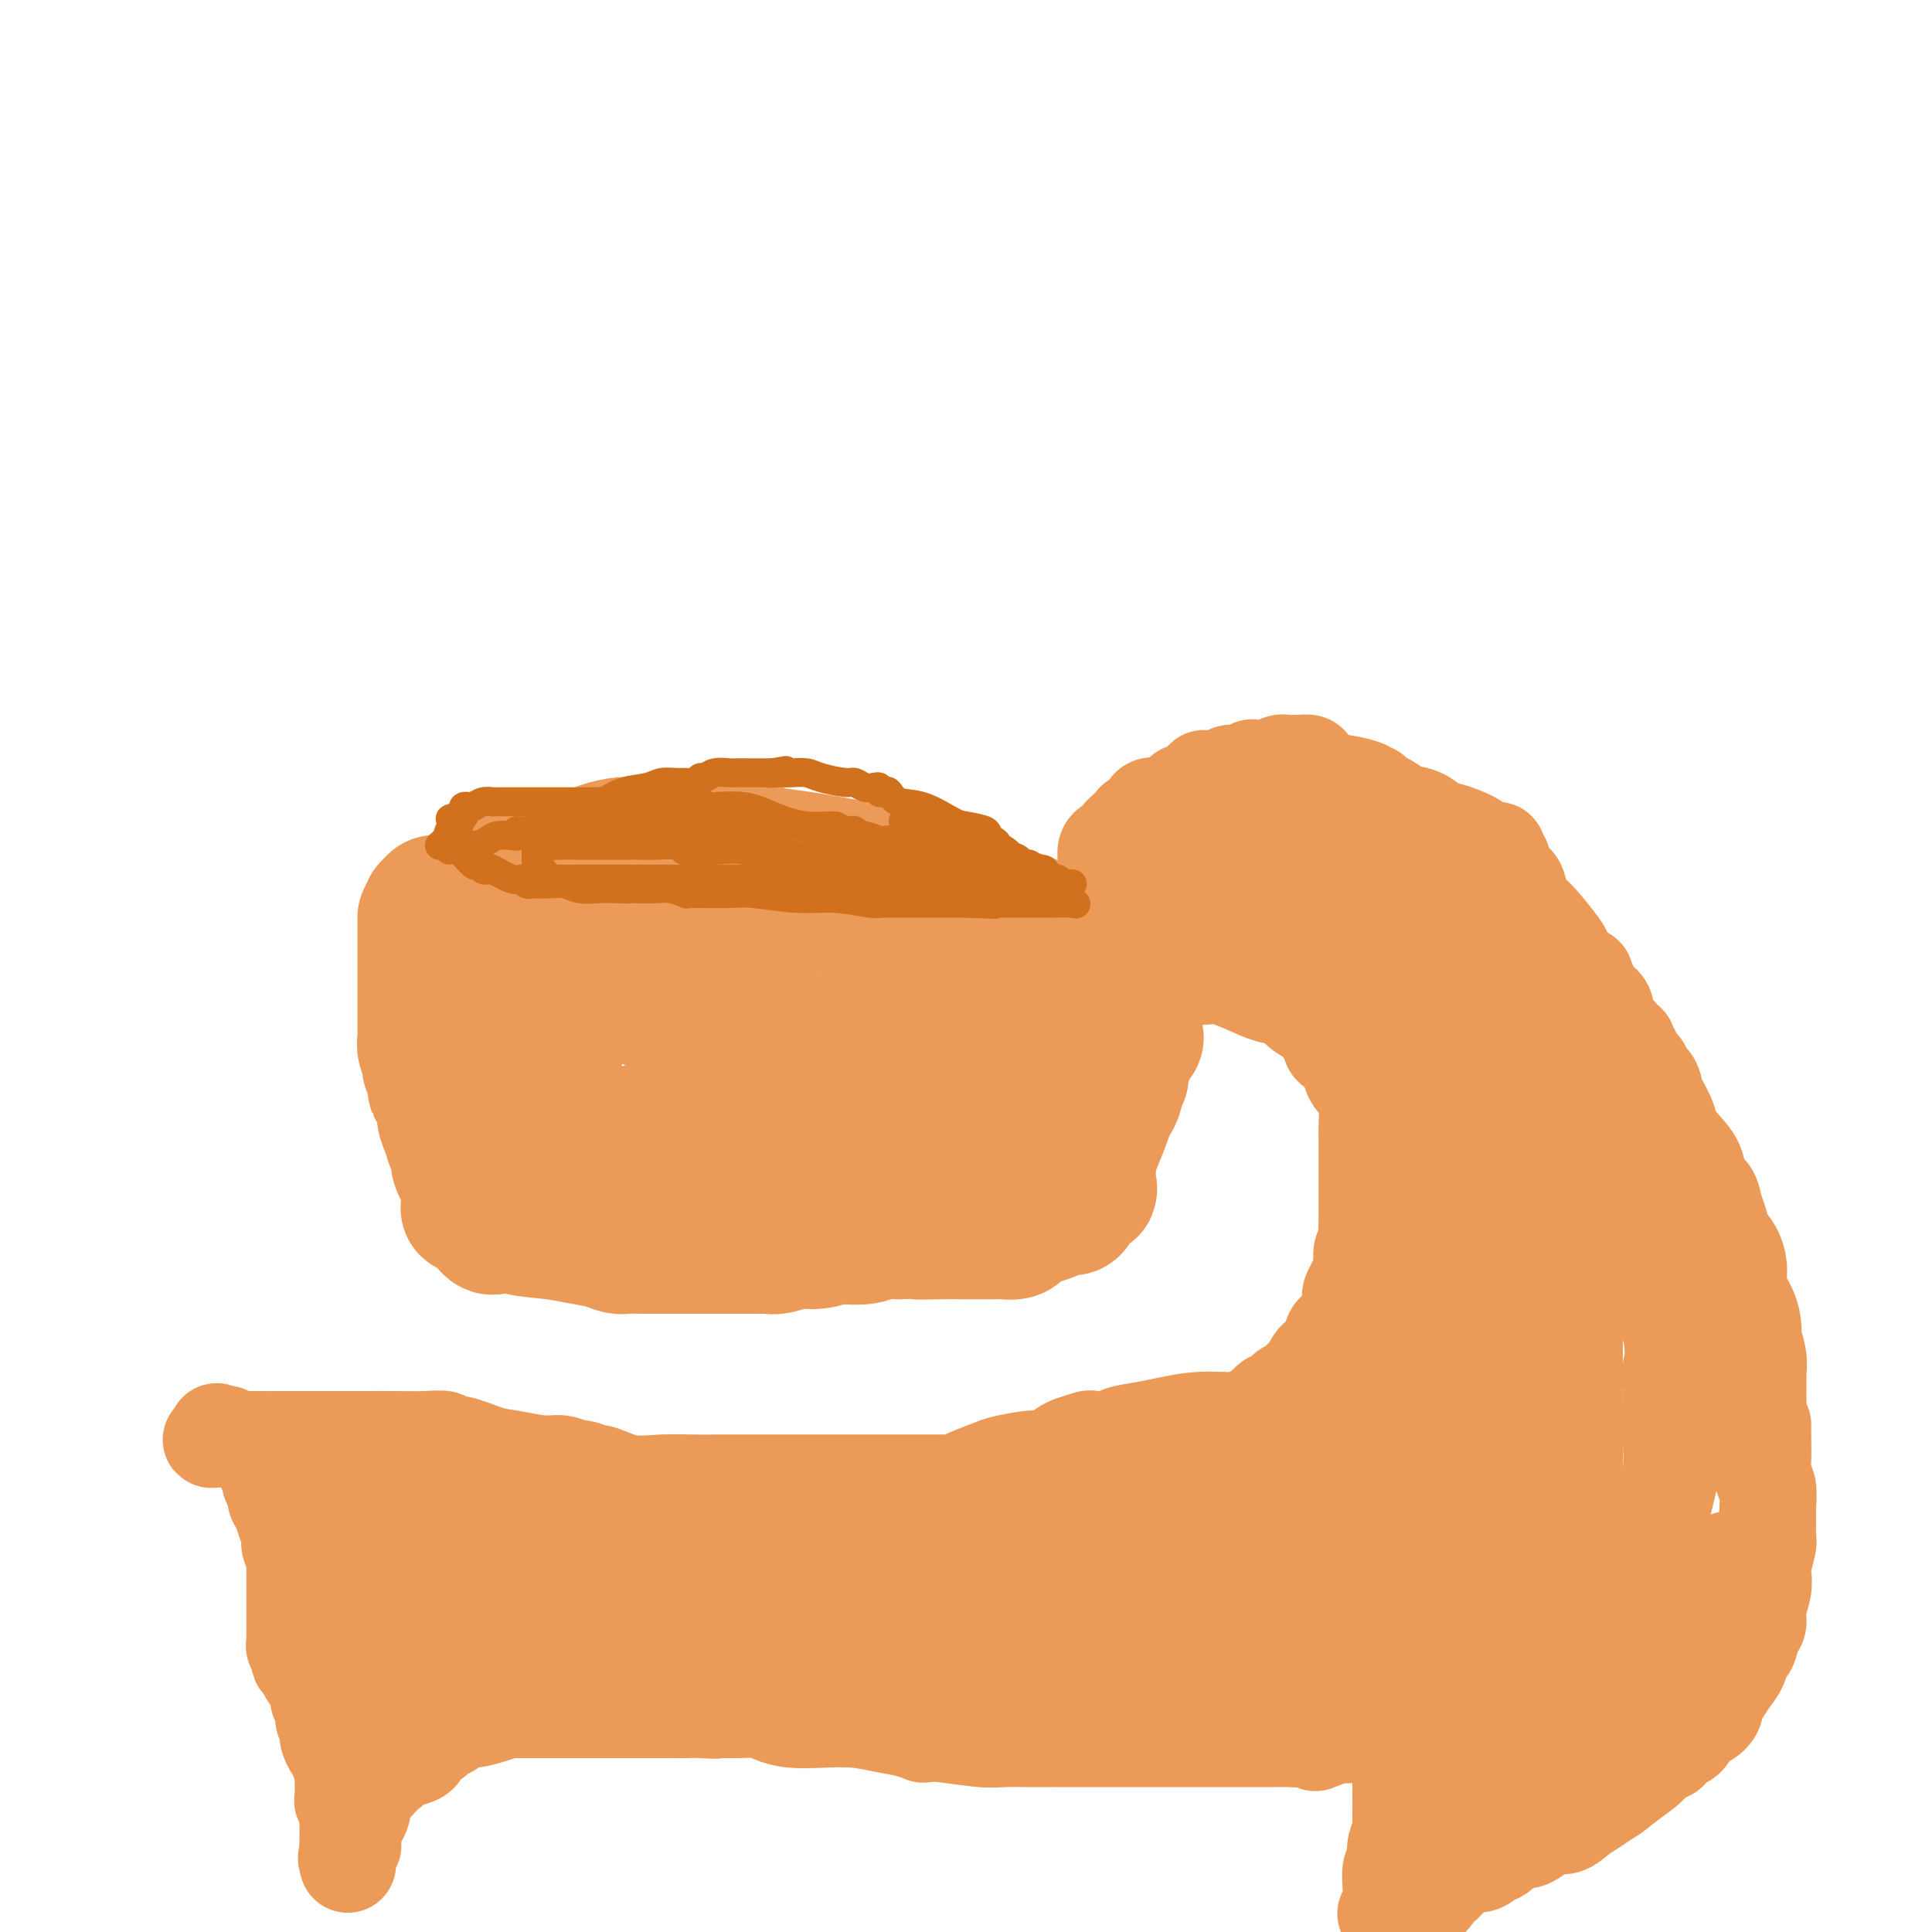 <svg viewBox='0 0 400 400' version='1.1' xmlns='http://www.w3.org/2000/svg' xmlns:xlink='http://www.w3.org/1999/xlink'><g fill='none' stroke='#EC9A57' stroke-width='28' stroke-linecap='round' stroke-linejoin='round'><path d='M91,187c-0.453,-0.120 -0.906,-0.239 -1,0c-0.094,0.239 0.170,0.838 0,1c-0.170,0.162 -0.774,-0.111 -1,0c-0.226,0.111 -0.072,0.606 0,1c0.072,0.394 0.063,0.686 0,1c-0.063,0.314 -0.180,0.651 0,1c0.180,0.349 0.656,0.710 1,1c0.344,0.290 0.557,0.511 1,1c0.443,0.489 1.116,1.248 2,2c0.884,0.752 1.980,1.498 3,2c1.020,0.502 1.965,0.762 3,1c1.035,0.238 2.161,0.456 3,1c0.839,0.544 1.391,1.414 2,2c0.609,0.586 1.277,0.889 2,1c0.723,0.111 1.502,0.030 2,0c0.498,-0.030 0.714,-0.009 1,0c0.286,0.009 0.643,0.004 1,0'/><path d='M110,202c3.554,1.198 3.940,0.692 5,1c1.060,0.308 2.794,1.430 5,2c2.206,0.570 4.886,0.587 8,1c3.114,0.413 6.664,1.221 9,2c2.336,0.779 3.460,1.528 5,2c1.540,0.472 3.497,0.665 5,1c1.503,0.335 2.551,0.811 3,1c0.449,0.189 0.298,0.089 1,0c0.702,-0.089 2.258,-0.169 4,0c1.742,0.169 3.669,0.585 5,1c1.331,0.415 2.067,0.829 3,1c0.933,0.171 2.065,0.098 3,0c0.935,-0.098 1.675,-0.222 3,0c1.325,0.222 3.236,0.792 4,1c0.764,0.208 0.380,0.056 1,0c0.620,-0.056 2.242,-0.015 3,0c0.758,0.015 0.651,0.004 1,0c0.349,-0.004 1.154,-0.001 2,0c0.846,0.001 1.732,0.000 2,0c0.268,-0.000 -0.082,-0.000 0,0c0.082,0.000 0.595,0.000 1,0c0.405,-0.000 0.703,-0.000 1,0'/><path d='M184,215c5.402,0.447 1.908,0.063 1,0c-0.908,-0.063 0.768,0.193 2,0c1.232,-0.193 2.018,-0.836 3,-1c0.982,-0.164 2.161,0.152 3,0c0.839,-0.152 1.339,-0.773 2,-1c0.661,-0.227 1.482,-0.060 2,0c0.518,0.060 0.733,0.012 1,0c0.267,-0.012 0.584,0.012 1,0c0.416,-0.012 0.929,-0.059 1,0c0.071,0.059 -0.301,0.226 0,0c0.301,-0.226 1.275,-0.844 2,-1c0.725,-0.156 1.201,0.152 2,0c0.799,-0.152 1.922,-0.763 3,-1c1.078,-0.237 2.110,-0.101 3,0c0.890,0.101 1.639,0.166 3,0c1.361,-0.166 3.334,-0.564 4,-1c0.666,-0.436 0.024,-0.909 0,-1c-0.024,-0.091 0.570,0.202 1,0c0.430,-0.202 0.695,-0.898 1,-1c0.305,-0.102 0.650,0.390 1,0c0.350,-0.390 0.705,-1.664 1,-2c0.295,-0.336 0.531,0.264 1,0c0.469,-0.264 1.173,-1.394 2,-2c0.827,-0.606 1.778,-0.688 2,-1c0.222,-0.312 -0.287,-0.853 0,-1c0.287,-0.147 1.368,0.101 2,0c0.632,-0.101 0.816,-0.550 1,-1'/><path d='M229,201c2.305,-1.570 2.068,-0.995 2,-1c-0.068,-0.005 0.033,-0.589 0,-1c-0.033,-0.411 -0.201,-0.649 0,-1c0.201,-0.351 0.772,-0.815 1,-1c0.228,-0.185 0.114,-0.093 0,0'/><path d='M88,190c0.000,0.129 0.000,0.258 0,1c-0.000,0.742 -0.000,2.095 0,3c0.000,0.905 0.000,1.360 0,2c-0.000,0.640 -0.000,1.463 0,2c0.000,0.537 0.000,0.788 0,1c-0.000,0.212 -0.000,0.386 0,1c0.000,0.614 0.000,1.670 0,2c-0.000,0.330 -0.000,-0.065 0,0c0.000,0.065 0.000,0.591 0,1c-0.000,0.409 -0.000,0.700 0,1c0.000,0.300 0.000,0.608 0,1c-0.000,0.392 -0.000,0.870 0,1c0.000,0.130 0.000,-0.086 0,0c-0.000,0.086 -0.000,0.474 0,1c0.000,0.526 0.000,1.191 0,2c-0.000,0.809 -0.001,1.763 0,2c0.001,0.237 0.004,-0.244 0,0c-0.004,0.244 -0.015,1.213 0,2c0.015,0.787 0.057,1.391 0,2c-0.057,0.609 -0.212,1.224 0,2c0.212,0.776 0.792,1.713 1,2c0.208,0.287 0.046,-0.078 0,0c-0.046,0.078 0.026,0.598 0,1c-0.026,0.402 -0.150,0.686 0,1c0.150,0.314 0.575,0.657 1,1'/><path d='M90,222c0.266,5.304 -0.069,2.565 0,2c0.069,-0.565 0.543,1.045 1,2c0.457,0.955 0.897,1.254 1,2c0.103,0.746 -0.130,1.940 0,3c0.130,1.060 0.622,1.985 1,3c0.378,1.015 0.640,2.120 1,3c0.360,0.880 0.818,1.535 1,2c0.182,0.465 0.087,0.742 0,1c-0.087,0.258 -0.167,0.499 0,1c0.167,0.501 0.581,1.261 1,2c0.419,0.739 0.844,1.455 1,2c0.156,0.545 0.042,0.919 0,1c-0.042,0.081 -0.011,-0.132 0,0c0.011,0.132 0.002,0.610 0,1c-0.002,0.390 0.002,0.692 0,1c-0.002,0.308 -0.009,0.621 0,1c0.009,0.379 0.033,0.823 0,1c-0.033,0.177 -0.124,0.086 0,0c0.124,-0.086 0.464,-0.167 1,0c0.536,0.167 1.268,0.584 2,1'/><path d='M100,251c2.076,4.891 2.268,2.620 3,2c0.732,-0.620 2.006,0.412 4,1c1.994,0.588 4.707,0.732 7,1c2.293,0.268 4.165,0.660 6,1c1.835,0.340 3.634,0.627 5,1c1.366,0.373 2.301,0.832 3,1c0.699,0.168 1.163,0.045 2,0c0.837,-0.045 2.047,-0.012 3,0c0.953,0.012 1.647,0.003 3,0c1.353,-0.003 3.364,-0.001 5,0c1.636,0.001 2.897,0.000 4,0c1.103,-0.000 2.049,-0.000 3,0c0.951,0.000 1.908,0.000 3,0c1.092,-0.000 2.320,-0.000 3,0c0.680,0.000 0.814,0.001 1,0c0.186,-0.001 0.426,-0.004 1,0c0.574,0.004 1.482,0.016 2,0c0.518,-0.016 0.646,-0.061 1,0c0.354,0.061 0.932,0.226 2,0c1.068,-0.226 2.625,-0.844 4,-1c1.375,-0.156 2.569,0.151 4,0c1.431,-0.151 3.099,-0.759 4,-1c0.901,-0.241 1.035,-0.116 2,0c0.965,0.116 2.760,0.224 4,0c1.240,-0.224 1.926,-0.778 3,-1c1.074,-0.222 2.537,-0.111 4,0'/><path d='M186,255c9.637,-0.464 4.729,-0.124 4,0c-0.729,0.124 2.722,0.033 5,0c2.278,-0.033 3.384,-0.009 4,0c0.616,0.009 0.742,0.002 1,0c0.258,-0.002 0.649,-0.001 1,0c0.351,0.001 0.662,0.000 1,0c0.338,-0.000 0.702,-0.000 1,0c0.298,0.000 0.532,0.001 1,0c0.468,-0.001 1.172,-0.003 2,0c0.828,0.003 1.780,0.012 2,0c0.220,-0.012 -0.292,-0.046 0,0c0.292,0.046 1.390,0.171 2,0c0.610,-0.171 0.733,-0.637 1,-1c0.267,-0.363 0.677,-0.623 1,-1c0.323,-0.377 0.560,-0.872 1,-1c0.440,-0.128 1.084,0.109 2,0c0.916,-0.109 2.106,-0.564 3,-1c0.894,-0.436 1.493,-0.852 2,-1c0.507,-0.148 0.921,-0.027 1,0c0.079,0.027 -0.176,-0.038 0,0c0.176,0.038 0.782,0.180 1,0c0.218,-0.180 0.047,-0.681 0,-1c-0.047,-0.319 0.029,-0.455 0,-1c-0.029,-0.545 -0.163,-1.498 0,-2c0.163,-0.502 0.625,-0.554 1,-1c0.375,-0.446 0.664,-1.288 1,-2c0.336,-0.712 0.719,-1.294 1,-2c0.281,-0.706 0.460,-1.536 1,-3c0.540,-1.464 1.440,-3.561 2,-5c0.560,-1.439 0.780,-2.219 1,-3'/><path d='M229,230c1.403,-3.459 0.911,-2.108 1,-2c0.089,0.108 0.760,-1.028 1,-2c0.240,-0.972 0.051,-1.780 0,-2c-0.051,-0.220 0.038,0.150 0,0c-0.038,-0.150 -0.202,-0.818 0,-1c0.202,-0.182 0.770,0.122 1,0c0.230,-0.122 0.122,-0.671 0,-1c-0.122,-0.329 -0.257,-0.437 0,-1c0.257,-0.563 0.906,-1.582 1,-2c0.094,-0.418 -0.367,-0.235 0,-1c0.367,-0.765 1.562,-2.476 2,-3c0.438,-0.524 0.117,0.141 0,0c-0.117,-0.141 -0.031,-1.088 0,-2c0.031,-0.912 0.009,-1.788 0,-2c-0.009,-0.212 -0.003,0.241 0,0c0.003,-0.241 0.003,-1.177 0,-2c-0.003,-0.823 -0.007,-1.535 0,-2c0.007,-0.465 0.027,-0.683 0,-1c-0.027,-0.317 -0.100,-0.734 0,-1c0.100,-0.266 0.375,-0.382 0,-1c-0.375,-0.618 -1.399,-1.738 -2,-2c-0.601,-0.262 -0.780,0.332 -2,0c-1.220,-0.332 -3.482,-1.592 -5,-2c-1.518,-0.408 -2.294,0.035 -3,0c-0.706,-0.035 -1.344,-0.548 -2,-1c-0.656,-0.452 -1.330,-0.843 -2,-1c-0.670,-0.157 -1.335,-0.078 -2,0'/><path d='M217,198c-2.692,-1.166 -0.423,-1.082 0,-1c0.423,0.082 -1.000,0.161 -2,0c-1.000,-0.161 -1.579,-0.564 -2,-1c-0.421,-0.436 -0.686,-0.906 -1,-1c-0.314,-0.094 -0.679,0.186 -1,0c-0.321,-0.186 -0.598,-0.840 -1,-1c-0.402,-0.160 -0.929,0.174 -2,0c-1.071,-0.174 -2.685,-0.856 -4,-1c-1.315,-0.144 -2.330,0.250 -4,0c-1.670,-0.250 -3.995,-1.143 -6,-2c-2.005,-0.857 -3.691,-1.679 -5,-2c-1.309,-0.321 -2.240,-0.142 -3,0c-0.760,0.142 -1.348,0.245 -2,0c-0.652,-0.245 -1.366,-0.839 -2,-1c-0.634,-0.161 -1.187,0.112 -2,0c-0.813,-0.112 -1.886,-0.608 -3,-1c-1.114,-0.392 -2.271,-0.678 -3,-1c-0.729,-0.322 -1.032,-0.678 -2,-1c-0.968,-0.322 -2.601,-0.609 -4,-1c-1.399,-0.391 -2.564,-0.887 -3,-1c-0.436,-0.113 -0.143,0.158 -1,0c-0.857,-0.158 -2.864,-0.746 -4,-1c-1.136,-0.254 -1.401,-0.173 -2,0c-0.599,0.173 -1.533,0.439 -3,0c-1.467,-0.439 -3.469,-1.582 -5,-2c-1.531,-0.418 -2.593,-0.112 -4,0c-1.407,0.112 -3.161,0.030 -5,0c-1.839,-0.030 -3.764,-0.008 -5,0c-1.236,0.008 -1.782,0.002 -3,0c-1.218,-0.002 -3.109,-0.001 -5,0'/><path d='M128,180c-6.616,-0.464 -4.657,-0.124 -4,0c0.657,0.124 0.011,0.033 -1,0c-1.011,-0.033 -2.386,-0.009 -3,0c-0.614,0.009 -0.468,0.002 -2,0c-1.532,-0.002 -4.741,-0.001 -7,0c-2.259,0.001 -3.567,0.000 -5,0c-1.433,-0.000 -2.991,-0.000 -3,0c-0.009,0.000 1.529,0.000 3,0c1.471,-0.000 2.873,-0.000 5,0c2.127,0.000 4.979,0.000 8,0c3.021,-0.000 6.210,-0.000 9,0c2.790,0.000 5.181,0.000 7,0c1.819,-0.000 3.067,-0.000 4,0c0.933,0.000 1.552,0.000 2,0c0.448,-0.000 0.724,-0.000 1,0'/><path d='M142,180c6.369,-0.162 2.792,-0.567 3,0c0.208,0.567 4.201,2.107 8,3c3.799,0.893 7.404,1.141 11,2c3.596,0.859 7.183,2.330 10,3c2.817,0.670 4.865,0.540 6,1c1.135,0.460 1.357,1.509 2,2c0.643,0.491 1.705,0.425 1,0c-0.705,-0.425 -3.179,-1.209 -5,-2c-1.821,-0.791 -2.989,-1.589 -5,-2c-2.011,-0.411 -4.867,-0.436 -7,-1c-2.133,-0.564 -3.545,-1.668 -5,-2c-1.455,-0.332 -2.954,0.107 -4,0c-1.046,-0.107 -1.638,-0.761 -2,-1c-0.362,-0.239 -0.492,-0.064 -1,0c-0.508,0.064 -1.394,0.017 -2,0c-0.606,-0.017 -0.932,-0.005 -1,0c-0.068,0.005 0.124,0.001 0,0c-0.124,-0.001 -0.562,-0.001 -1,0'/><path d='M150,183c-5.283,-1.103 -2.491,0.139 -2,1c0.491,0.861 -1.319,1.341 -2,2c-0.681,0.659 -0.233,1.497 0,2c0.233,0.503 0.252,0.670 0,1c-0.252,0.330 -0.774,0.821 -1,1c-0.226,0.179 -0.155,0.045 1,0c1.155,-0.045 3.394,0.000 5,0c1.606,-0.000 2.578,-0.045 3,0c0.422,0.045 0.295,0.181 1,0c0.705,-0.181 2.243,-0.679 3,-1c0.757,-0.321 0.733,-0.464 1,-1c0.267,-0.536 0.826,-1.463 1,-2c0.174,-0.537 -0.038,-0.684 0,-1c0.038,-0.316 0.324,-0.803 0,-1c-0.324,-0.197 -1.258,-0.105 0,0c1.258,0.105 4.708,0.222 8,0c3.292,-0.222 6.428,-0.782 11,0c4.572,0.782 10.582,2.905 15,4c4.418,1.095 7.245,1.161 10,2c2.755,0.839 5.440,2.452 7,3c1.560,0.548 1.997,0.032 2,0c0.003,-0.032 -0.428,0.419 0,1c0.428,0.581 1.714,1.290 3,2'/><path d='M216,196c6.279,1.974 3.476,0.908 3,1c-0.476,0.092 1.375,1.342 3,2c1.625,0.658 3.023,0.723 4,1c0.977,0.277 1.532,0.766 2,1c0.468,0.234 0.849,0.215 1,0c0.151,-0.215 0.073,-0.624 0,-1c-0.073,-0.376 -0.140,-0.720 0,-1c0.140,-0.280 0.487,-0.498 0,-1c-0.487,-0.502 -1.807,-1.288 -3,-2c-1.193,-0.712 -2.260,-1.350 -4,-2c-1.740,-0.650 -4.153,-1.313 -6,-2c-1.847,-0.687 -3.127,-1.398 -5,-2c-1.873,-0.602 -4.338,-1.096 -7,-2c-2.662,-0.904 -5.521,-2.220 -7,-3c-1.479,-0.780 -1.577,-1.025 -2,-1c-0.423,0.025 -1.172,0.319 -3,0c-1.828,-0.319 -4.735,-1.251 -7,-2c-2.265,-0.749 -3.889,-1.315 -7,-2c-3.111,-0.685 -7.710,-1.490 -11,-2c-3.290,-0.510 -5.271,-0.725 -7,-1c-1.729,-0.275 -3.206,-0.610 -4,-1c-0.794,-0.390 -0.906,-0.836 -1,-1c-0.094,-0.164 -0.170,-0.047 -1,0c-0.830,0.047 -2.415,0.023 -4,0'/><path d='M150,175c-7.984,-1.547 -4.444,-0.414 -4,0c0.444,0.414 -2.210,0.111 -5,0c-2.790,-0.111 -5.717,-0.029 -7,0c-1.283,0.029 -0.920,0.007 -1,0c-0.080,-0.007 -0.601,0.003 -1,0c-0.399,-0.003 -0.674,-0.017 -1,0c-0.326,0.017 -0.702,0.066 -1,0c-0.298,-0.066 -0.517,-0.246 -2,0c-1.483,0.246 -4.228,0.918 -6,2c-1.772,1.082 -2.570,2.575 -3,3c-0.430,0.425 -0.492,-0.217 -1,0c-0.508,0.217 -1.460,1.294 -2,2c-0.540,0.706 -0.666,1.042 -1,2c-0.334,0.958 -0.874,2.540 -1,4c-0.126,1.460 0.163,2.798 0,4c-0.163,1.202 -0.778,2.266 -1,4c-0.222,1.734 -0.052,4.136 0,6c0.052,1.864 -0.015,3.190 0,5c0.015,1.810 0.112,4.105 0,6c-0.112,1.895 -0.433,3.390 0,5c0.433,1.610 1.622,3.334 2,5c0.378,1.666 -0.053,3.273 0,5c0.053,1.727 0.589,3.574 1,5c0.411,1.426 0.696,2.431 1,3c0.304,0.569 0.627,0.701 1,1c0.373,0.299 0.797,0.763 1,1c0.203,0.237 0.184,0.246 1,0c0.816,-0.246 2.466,-0.746 4,-1c1.534,-0.254 2.951,-0.261 5,-1c2.049,-0.739 4.728,-2.211 7,-3c2.272,-0.789 4.136,-0.894 6,-1'/><path d='M142,232c4.092,-1.035 1.822,-1.623 1,-2c-0.822,-0.377 -0.198,-0.545 0,-1c0.198,-0.455 -0.032,-1.199 0,-1c0.032,0.199 0.324,1.341 0,2c-0.324,0.659 -1.264,0.836 0,2c1.264,1.164 4.733,3.317 9,5c4.267,1.683 9.332,2.898 16,4c6.668,1.102 14.938,2.093 22,3c7.062,0.907 12.914,1.730 19,2c6.086,0.270 12.406,-0.014 15,0c2.594,0.014 1.463,0.325 1,0c-0.463,-0.325 -0.257,-1.287 0,-2c0.257,-0.713 0.566,-1.176 0,-2c-0.566,-0.824 -2.005,-2.010 -3,-3c-0.995,-0.990 -1.545,-1.785 -2,-2c-0.455,-0.215 -0.816,0.150 -1,0c-0.184,-0.150 -0.193,-0.814 -1,-1c-0.807,-0.186 -2.412,0.108 -4,0c-1.588,-0.108 -3.157,-0.617 -6,-1c-2.843,-0.383 -6.958,-0.639 -10,-1c-3.042,-0.361 -5.011,-0.828 -7,-1c-1.989,-0.172 -3.997,-0.049 -5,0c-1.003,0.049 -1.002,0.025 -1,0'/><path d='M185,233c-5.575,-0.656 -2.013,-0.294 2,-1c4.013,-0.706 8.479,-2.478 13,-4c4.521,-1.522 9.099,-2.794 14,-4c4.901,-1.206 10.125,-2.345 12,-3c1.875,-0.655 0.402,-0.825 0,-1c-0.402,-0.175 0.268,-0.354 -1,0c-1.268,0.354 -4.473,1.242 -6,2c-1.527,0.758 -1.376,1.385 -2,2c-0.624,0.615 -2.024,1.219 -3,2c-0.976,0.781 -1.530,1.740 -2,2c-0.470,0.260 -0.858,-0.178 -1,0c-0.142,0.178 -0.038,0.971 0,1c0.038,0.029 0.011,-0.706 0,-1c-0.011,-0.294 -0.005,-0.147 0,0'/></g>
<g fill='none' stroke='#EC9A57' stroke-width='20' stroke-linecap='round' stroke-linejoin='round'><path d='M231,195c0.634,0.000 1.269,0.000 2,0c0.731,-0.000 1.560,-0.000 2,0c0.440,0.000 0.492,0.001 1,0c0.508,-0.001 1.471,-0.003 2,0c0.529,0.003 0.625,0.012 1,0c0.375,-0.012 1.028,-0.044 1,0c-0.028,0.044 -0.738,0.166 0,0c0.738,-0.166 2.925,-0.619 4,-1c1.075,-0.381 1.037,-0.691 1,-1'/><path d='M245,193c2.404,-0.324 1.415,-0.133 1,0c-0.415,0.133 -0.256,0.207 0,0c0.256,-0.207 0.608,-0.696 1,-1c0.392,-0.304 0.822,-0.425 1,-1c0.178,-0.575 0.102,-1.606 0,-2c-0.102,-0.394 -0.231,-0.150 0,0c0.231,0.150 0.821,0.208 1,0c0.179,-0.208 -0.054,-0.682 0,-1c0.054,-0.318 0.396,-0.480 1,-1c0.604,-0.520 1.471,-1.397 2,-2c0.529,-0.603 0.719,-0.932 1,-1c0.281,-0.068 0.653,0.126 1,0c0.347,-0.126 0.670,-0.572 1,-1c0.330,-0.428 0.666,-0.836 1,-1c0.334,-0.164 0.667,-0.082 1,0'/><path d='M257,182c1.841,-1.702 0.444,-0.456 0,0c-0.444,0.456 0.066,0.122 1,0c0.934,-0.122 2.291,-0.033 3,0c0.709,0.033 0.769,0.009 1,0c0.231,-0.009 0.632,-0.002 1,0c0.368,0.002 0.703,-0.000 1,0c0.297,0.000 0.555,0.004 1,0c0.445,-0.004 1.075,-0.015 2,0c0.925,0.015 2.143,0.055 3,0c0.857,-0.055 1.353,-0.207 2,0c0.647,0.207 1.445,0.773 2,1c0.555,0.227 0.867,0.116 1,0c0.133,-0.116 0.087,-0.238 1,0c0.913,0.238 2.783,0.835 4,1c1.217,0.165 1.779,-0.100 3,0c1.221,0.100 3.099,0.567 4,1c0.901,0.433 0.823,0.832 1,1c0.177,0.168 0.609,0.105 1,0c0.391,-0.105 0.740,-0.250 1,0c0.260,0.250 0.429,0.897 1,1c0.571,0.103 1.544,-0.338 2,0c0.456,0.338 0.397,1.456 1,2c0.603,0.544 1.869,0.516 3,1c1.131,0.484 2.128,1.480 3,2c0.872,0.520 1.619,0.563 2,1c0.381,0.437 0.394,1.268 1,2c0.606,0.732 1.803,1.366 3,2'/><path d='M306,197c3.544,2.152 2.903,1.532 3,2c0.097,0.468 0.930,2.023 2,3c1.070,0.977 2.377,1.376 3,2c0.623,0.624 0.563,1.471 1,2c0.437,0.529 1.370,0.738 2,1c0.630,0.262 0.957,0.576 1,1c0.043,0.424 -0.197,0.957 0,1c0.197,0.043 0.831,-0.403 1,0c0.169,0.403 -0.125,1.656 0,2c0.125,0.344 0.671,-0.223 1,0c0.329,0.223 0.442,1.234 1,2c0.558,0.766 1.560,1.288 2,2c0.440,0.712 0.316,1.614 1,3c0.684,1.386 2.175,3.256 3,5c0.825,1.744 0.983,3.361 2,5c1.017,1.639 2.893,3.300 4,5c1.107,1.700 1.444,3.438 2,5c0.556,1.562 1.330,2.946 2,4c0.670,1.054 1.238,1.778 2,3c0.762,1.222 1.720,2.942 2,4c0.280,1.058 -0.117,1.454 0,2c0.117,0.546 0.749,1.243 1,2c0.251,0.757 0.123,1.575 0,2c-0.123,0.425 -0.239,0.459 0,1c0.239,0.541 0.835,1.590 1,2c0.165,0.410 -0.100,0.181 0,1c0.100,0.819 0.565,2.686 1,4c0.435,1.314 0.838,2.074 1,3c0.162,0.926 0.082,2.019 0,3c-0.082,0.981 -0.166,1.852 0,3c0.166,1.148 0.583,2.574 1,4'/><path d='M346,276c0.773,5.571 0.207,5.997 0,7c-0.207,1.003 -0.055,2.581 0,4c0.055,1.419 0.012,2.679 0,4c-0.012,1.321 0.008,2.703 0,4c-0.008,1.297 -0.043,2.509 0,4c0.043,1.491 0.165,3.261 0,5c-0.165,1.739 -0.618,3.449 -1,5c-0.382,1.551 -0.693,2.945 -1,4c-0.307,1.055 -0.610,1.771 -1,3c-0.390,1.229 -0.868,2.972 -1,4c-0.132,1.028 0.083,1.340 0,2c-0.083,0.660 -0.463,1.666 -1,3c-0.537,1.334 -1.231,2.995 -2,4c-0.769,1.005 -1.612,1.352 -2,2c-0.388,0.648 -0.322,1.596 -1,2c-0.678,0.404 -2.099,0.264 -3,1c-0.901,0.736 -1.282,2.346 -2,3c-0.718,0.654 -1.772,0.350 -3,1c-1.228,0.650 -2.629,2.253 -4,3c-1.371,0.747 -2.713,0.637 -4,1c-1.287,0.363 -2.518,1.200 -4,2c-1.482,0.800 -3.215,1.565 -5,2c-1.785,0.435 -3.620,0.540 -5,1c-1.380,0.460 -2.303,1.275 -4,2c-1.697,0.725 -4.169,1.359 -6,2c-1.831,0.641 -3.021,1.290 -4,2c-0.979,0.710 -1.746,1.483 -3,2c-1.254,0.517 -2.996,0.778 -4,1c-1.004,0.222 -1.270,0.406 -2,1c-0.730,0.594 -1.923,1.598 -3,2c-1.077,0.402 -2.039,0.201 -3,0'/><path d='M277,359c-7.744,3.011 -3.604,1.539 -3,1c0.604,-0.539 -2.326,-0.144 -4,0c-1.674,0.144 -2.090,0.039 -3,0c-0.910,-0.039 -2.315,-0.010 -4,0c-1.685,0.010 -3.651,0.003 -6,0c-2.349,-0.003 -5.080,-0.001 -7,0c-1.920,0.001 -3.030,0.000 -4,0c-0.970,-0.000 -1.800,-0.000 -3,0c-1.200,0.000 -2.768,0.000 -4,0c-1.232,-0.000 -2.127,-0.000 -3,0c-0.873,0.000 -1.723,0.000 -3,0c-1.277,-0.000 -2.981,-0.000 -5,0c-2.019,0.000 -4.353,0.001 -6,0c-1.647,-0.001 -2.609,-0.004 -4,0c-1.391,0.004 -3.213,0.015 -5,0c-1.787,-0.015 -3.541,-0.057 -5,0c-1.459,0.057 -2.624,0.212 -5,0c-2.376,-0.212 -5.965,-0.792 -8,-1c-2.035,-0.208 -2.517,-0.044 -3,0c-0.483,0.044 -0.966,-0.030 -1,0c-0.034,0.030 0.380,0.166 0,0c-0.380,-0.166 -1.553,-0.632 -3,-1c-1.447,-0.368 -3.167,-0.637 -5,-1c-1.833,-0.363 -3.777,-0.819 -6,-1c-2.223,-0.181 -4.724,-0.087 -7,0c-2.276,0.087 -4.328,0.167 -6,0c-1.672,-0.167 -2.964,-0.581 -4,-1c-1.036,-0.419 -1.817,-0.844 -3,-1c-1.183,-0.156 -2.766,-0.045 -4,0c-1.234,0.045 -2.117,0.022 -3,0'/><path d='M150,354c-8.506,-0.928 -3.270,-0.249 -2,0c1.270,0.249 -1.427,0.067 -3,0c-1.573,-0.067 -2.022,-0.018 -3,0c-0.978,0.018 -2.484,0.005 -4,0c-1.516,-0.005 -3.042,-0.001 -4,0c-0.958,0.001 -1.349,0.000 -2,0c-0.651,-0.000 -1.563,-0.000 -3,0c-1.437,0.000 -3.400,0.000 -5,0c-1.600,-0.000 -2.837,-0.000 -4,0c-1.163,0.000 -2.252,-0.000 -4,0c-1.748,0.000 -4.156,0.000 -5,0c-0.844,-0.000 -0.125,-0.000 0,0c0.125,0.000 -0.344,0.000 -1,0c-0.656,-0.000 -1.498,-0.001 -2,0c-0.502,0.001 -0.664,0.003 -1,0c-0.336,-0.003 -0.847,-0.011 -1,0c-0.153,0.011 0.053,0.040 0,0c-0.053,-0.040 -0.364,-0.150 -1,0c-0.636,0.150 -1.596,0.561 -3,1c-1.404,0.439 -3.251,0.907 -4,1c-0.749,0.093 -0.399,-0.187 -1,0c-0.601,0.187 -2.153,0.842 -3,1c-0.847,0.158 -0.990,-0.180 -1,0c-0.010,0.180 0.114,0.878 0,1c-0.114,0.122 -0.467,-0.332 -1,0c-0.533,0.332 -1.248,1.451 -2,2c-0.752,0.549 -1.542,0.529 -2,1c-0.458,0.471 -0.585,1.435 -1,2c-0.415,0.565 -1.119,0.733 -2,1c-0.881,0.267 -1.941,0.634 -3,1'/><path d='M82,365c-3.736,1.879 -1.575,1.078 -1,1c0.575,-0.078 -0.437,0.567 -1,1c-0.563,0.433 -0.677,0.655 -1,1c-0.323,0.345 -0.856,0.813 -1,1c-0.144,0.187 0.101,0.091 0,0c-0.101,-0.091 -0.549,-0.179 -1,0c-0.451,0.179 -0.906,0.626 -1,1c-0.094,0.374 0.172,0.677 0,1c-0.172,0.323 -0.781,0.668 -1,1c-0.219,0.332 -0.048,0.652 0,1c0.048,0.348 -0.026,0.723 0,1c0.026,0.277 0.151,0.454 0,1c-0.151,0.546 -0.576,1.460 -1,2c-0.424,0.540 -0.845,0.704 -1,1c-0.155,0.296 -0.045,0.723 0,1c0.045,0.277 0.026,0.403 0,1c-0.026,0.597 -0.060,1.665 0,2c0.060,0.335 0.212,-0.063 0,0c-0.212,0.063 -0.789,0.586 -1,1c-0.211,0.414 -0.057,0.719 0,1c0.057,0.281 0.015,0.537 0,1c-0.015,0.463 -0.004,1.132 0,1c0.004,-0.132 0.002,-1.066 0,-2'/><path d='M72,384c-0.619,1.849 -0.166,-0.029 0,-1c0.166,-0.971 0.044,-1.034 0,-1c-0.044,0.034 -0.012,0.165 0,0c0.012,-0.165 0.003,-0.624 0,-1c-0.003,-0.376 0.000,-0.668 0,-1c-0.000,-0.332 -0.004,-0.705 0,-1c0.004,-0.295 0.015,-0.511 0,-1c-0.015,-0.489 -0.057,-1.251 0,-2c0.057,-0.749 0.211,-1.485 0,-2c-0.211,-0.515 -0.788,-0.810 -1,-1c-0.212,-0.190 -0.061,-0.274 0,-1c0.061,-0.726 0.031,-2.093 0,-3c-0.031,-0.907 -0.064,-1.355 0,-2c0.064,-0.645 0.224,-1.486 0,-2c-0.224,-0.514 -0.831,-0.700 -1,-1c-0.169,-0.300 0.099,-0.714 0,-1c-0.099,-0.286 -0.567,-0.443 -1,-1c-0.433,-0.557 -0.833,-1.514 -1,-2c-0.167,-0.486 -0.101,-0.502 0,-1c0.101,-0.498 0.238,-1.479 0,-2c-0.238,-0.521 -0.851,-0.581 -1,-1c-0.149,-0.419 0.167,-1.197 0,-2c-0.167,-0.803 -0.818,-1.632 -1,-2c-0.182,-0.368 0.106,-0.274 0,-1c-0.106,-0.726 -0.605,-2.272 -1,-3c-0.395,-0.728 -0.684,-0.636 -1,-1c-0.316,-0.364 -0.658,-1.182 -1,-2'/><path d='M63,345c-1.460,-3.216 -1.109,-1.257 -1,-1c0.109,0.257 -0.023,-1.188 0,-2c0.023,-0.812 0.202,-0.992 0,-1c-0.202,-0.008 -0.786,0.156 -1,0c-0.214,-0.156 -0.057,-0.632 0,-1c0.057,-0.368 0.015,-0.628 0,-1c-0.015,-0.372 -0.004,-0.856 0,-1c0.004,-0.144 0.001,0.053 0,0c-0.001,-0.053 -0.000,-0.356 0,-1c0.000,-0.644 0.000,-1.629 0,-2c-0.000,-0.371 -0.000,-0.127 0,-1c0.000,-0.873 0.000,-2.864 0,-4c-0.000,-1.136 -0.000,-1.418 0,-2c0.000,-0.582 0.000,-1.465 0,-2c-0.000,-0.535 -0.000,-0.721 0,-1c0.000,-0.279 0.000,-0.652 0,-1c-0.000,-0.348 -0.000,-0.671 0,-1c0.000,-0.329 0.000,-0.665 0,-1'/><path d='M61,322c-0.245,-3.747 0.142,-1.613 0,-1c-0.142,0.613 -0.813,-0.295 -1,-1c-0.187,-0.705 0.108,-1.206 0,-2c-0.108,-0.794 -0.621,-1.882 -1,-3c-0.379,-1.118 -0.624,-2.268 -1,-3c-0.376,-0.732 -0.884,-1.048 -1,-2c-0.116,-0.952 0.162,-2.542 0,-3c-0.162,-0.458 -0.762,0.214 -1,0c-0.238,-0.214 -0.115,-1.313 0,-2c0.115,-0.687 0.222,-0.960 0,-1c-0.222,-0.040 -0.772,0.153 -1,0c-0.228,-0.153 -0.136,-0.653 0,-1c0.136,-0.347 0.314,-0.542 0,-1c-0.314,-0.458 -1.120,-1.181 -2,-2c-0.880,-0.819 -1.834,-1.735 -3,-2c-1.166,-0.265 -2.545,0.121 -3,0c-0.455,-0.121 0.013,-0.749 0,-1c-0.013,-0.251 -0.506,-0.126 -1,0'/><path d='M46,297c-1.721,-1.144 -1.022,-0.503 -1,0c0.022,0.503 -0.631,0.867 -1,1c-0.369,0.133 -0.454,0.036 0,0c0.454,-0.036 1.446,-0.010 2,0c0.554,0.010 0.672,0.003 1,0c0.328,-0.003 0.868,-0.001 1,0c0.132,0.001 -0.144,0.000 0,0c0.144,-0.000 0.709,-0.000 1,0c0.291,0.000 0.309,0.000 1,0c0.691,-0.000 2.055,-0.000 3,0c0.945,0.000 1.473,0.000 2,0'/><path d='M55,298c1.802,0.155 1.807,0.041 2,0c0.193,-0.041 0.573,-0.011 1,0c0.427,0.011 0.901,0.003 1,0c0.099,-0.003 -0.176,-0.001 1,0c1.176,0.001 3.804,0.000 6,0c2.196,-0.000 3.961,-0.000 5,0c1.039,0.000 1.354,-0.000 2,0c0.646,0.000 1.624,0.000 2,0c0.376,-0.000 0.151,-0.001 0,0c-0.151,0.001 -0.228,0.005 1,0c1.228,-0.005 3.761,-0.017 6,0c2.239,0.017 4.184,0.064 6,0c1.816,-0.064 3.502,-0.239 4,0c0.498,0.239 -0.191,0.891 0,1c0.191,0.109 1.261,-0.325 3,0c1.739,0.325 4.145,1.410 6,2c1.855,0.590 3.157,0.684 5,1c1.843,0.316 4.227,0.854 6,1c1.773,0.146 2.935,-0.101 4,0c1.065,0.101 2.032,0.551 3,1'/><path d='M119,304c4.372,0.859 1.802,0.006 1,0c-0.802,-0.006 0.163,0.836 1,1c0.837,0.164 1.544,-0.348 3,0c1.456,0.348 3.660,1.557 6,2c2.340,0.443 4.814,0.119 7,0c2.186,-0.119 4.082,-0.032 6,0c1.918,0.032 3.858,0.009 6,0c2.142,-0.009 4.484,-0.002 6,0c1.516,0.002 2.204,0.001 3,0c0.796,-0.001 1.699,-0.000 2,0c0.301,0.000 -0.001,0.000 0,0c0.001,-0.000 0.305,-0.000 1,0c0.695,0.000 1.781,0.000 3,0c1.219,-0.000 2.573,-0.000 4,0c1.427,0.000 2.929,0.000 5,0c2.071,-0.000 4.711,-0.000 7,0c2.289,0.000 4.228,0.001 6,0c1.772,-0.001 3.378,-0.002 5,0c1.622,0.002 3.261,0.008 4,0c0.739,-0.008 0.578,-0.029 1,0c0.422,0.029 1.426,0.109 2,0c0.574,-0.109 0.719,-0.406 2,-1c1.281,-0.594 3.698,-1.486 5,-2c1.302,-0.514 1.490,-0.649 3,-1c1.510,-0.351 4.343,-0.919 6,-1c1.657,-0.081 2.138,0.324 3,0c0.862,-0.324 2.103,-1.378 3,-2c0.897,-0.622 1.448,-0.811 2,-1'/><path d='M222,299c4.391,-1.477 3.368,-1.169 4,-1c0.632,0.169 2.918,0.199 4,0c1.082,-0.199 0.961,-0.627 2,-1c1.039,-0.373 3.237,-0.692 5,-1c1.763,-0.308 3.092,-0.603 5,-1c1.908,-0.397 4.396,-0.894 7,-1c2.604,-0.106 5.325,0.178 7,0c1.675,-0.178 2.304,-0.817 3,-1c0.696,-0.183 1.457,0.091 2,0c0.543,-0.091 0.866,-0.547 1,-1c0.134,-0.453 0.078,-0.904 0,-1c-0.078,-0.096 -0.176,0.164 0,0c0.176,-0.164 0.628,-0.751 1,-1c0.372,-0.249 0.663,-0.161 1,0c0.337,0.161 0.720,0.393 1,0c0.280,-0.393 0.457,-1.411 1,-2c0.543,-0.589 1.451,-0.748 2,-1c0.549,-0.252 0.739,-0.596 1,-1c0.261,-0.404 0.594,-0.867 1,-1c0.406,-0.133 0.886,0.065 1,0c0.114,-0.065 -0.139,-0.392 0,-1c0.139,-0.608 0.670,-1.496 1,-2c0.330,-0.504 0.460,-0.626 1,-1c0.540,-0.374 1.490,-1.002 2,-2c0.510,-0.998 0.582,-2.365 1,-3c0.418,-0.635 1.184,-0.538 2,-1c0.816,-0.462 1.683,-1.485 2,-2c0.317,-0.515 0.085,-0.523 0,-1c-0.085,-0.477 -0.024,-1.422 0,-2c0.024,-0.578 0.012,-0.789 0,-1'/><path d='M280,269c2.797,-3.748 0.788,-1.618 0,-1c-0.788,0.618 -0.356,-0.276 0,-1c0.356,-0.724 0.635,-1.278 1,-2c0.365,-0.722 0.816,-1.614 1,-2c0.184,-0.386 0.102,-0.267 0,-1c-0.102,-0.733 -0.223,-2.318 0,-3c0.223,-0.682 0.792,-0.461 1,-1c0.208,-0.539 0.056,-1.837 0,-3c-0.056,-1.163 -0.015,-2.189 0,-3c0.015,-0.811 0.004,-1.405 0,-2c-0.004,-0.595 -0.001,-1.191 0,-2c0.001,-0.809 0.000,-1.833 0,-3c-0.000,-1.167 0.001,-2.478 0,-4c-0.001,-1.522 -0.003,-3.254 0,-4c0.003,-0.746 0.012,-0.506 0,-1c-0.012,-0.494 -0.045,-1.723 0,-3c0.045,-1.277 0.170,-2.603 0,-4c-0.170,-1.397 -0.633,-2.864 -1,-4c-0.367,-1.136 -0.637,-1.940 -1,-3c-0.363,-1.060 -0.818,-2.377 -1,-3c-0.182,-0.623 -0.090,-0.552 0,-1c0.090,-0.448 0.176,-1.415 0,-2c-0.176,-0.585 -0.616,-0.789 -1,-1c-0.384,-0.211 -0.713,-0.428 -1,-1c-0.287,-0.572 -0.533,-1.500 -1,-2c-0.467,-0.500 -1.156,-0.571 -2,-1c-0.844,-0.429 -1.845,-1.217 -3,-2c-1.155,-0.783 -2.464,-1.560 -4,-2c-1.536,-0.440 -3.298,-0.541 -5,-1c-1.702,-0.459 -3.343,-1.274 -5,-2c-1.657,-0.726 -3.328,-1.363 -5,-2'/><path d='M253,202c-3.535,-1.083 -2.874,-0.291 -3,0c-0.126,0.291 -1.041,0.082 -1,0c0.041,-0.082 1.037,-0.037 2,0c0.963,0.037 1.891,0.067 2,0c0.109,-0.067 -0.602,-0.229 0,0c0.602,0.229 2.515,0.850 4,1c1.485,0.150 2.540,-0.171 4,0c1.460,0.171 3.324,0.835 5,1c1.676,0.165 3.164,-0.168 4,0c0.836,0.168 1.021,0.837 2,1c0.979,0.163 2.751,-0.181 4,0c1.249,0.181 1.973,0.888 3,1c1.027,0.112 2.356,-0.369 3,0c0.644,0.369 0.604,1.588 1,2c0.396,0.412 1.230,0.018 2,0c0.770,-0.018 1.476,0.341 2,1c0.524,0.659 0.864,1.619 1,2c0.136,0.381 0.067,0.185 0,0c-0.067,-0.185 -0.134,-0.357 0,0c0.134,0.357 0.467,1.245 1,2c0.533,0.755 1.267,1.378 2,2'/><path d='M291,215c1.892,2.184 2.121,3.144 2,4c-0.121,0.856 -0.594,1.607 0,3c0.594,1.393 2.253,3.429 3,5c0.747,1.571 0.582,2.678 1,4c0.418,1.322 1.418,2.858 2,4c0.582,1.142 0.744,1.891 1,3c0.256,1.109 0.606,2.578 1,4c0.394,1.422 0.832,2.795 1,4c0.168,1.205 0.067,2.240 0,4c-0.067,1.760 -0.100,4.245 0,6c0.100,1.755 0.331,2.778 0,4c-0.331,1.222 -1.226,2.641 -2,4c-0.774,1.359 -1.428,2.656 -2,4c-0.572,1.344 -1.064,2.733 -2,4c-0.936,1.267 -2.317,2.410 -4,4c-1.683,1.590 -3.670,3.625 -5,5c-1.330,1.375 -2.003,2.089 -3,3c-0.997,0.911 -2.316,2.018 -4,3c-1.684,0.982 -3.732,1.839 -6,3c-2.268,1.161 -4.754,2.627 -7,4c-2.246,1.373 -4.250,2.655 -7,4c-2.750,1.345 -6.245,2.754 -9,4c-2.755,1.246 -4.769,2.330 -7,3c-2.231,0.670 -4.678,0.928 -7,2c-2.322,1.072 -4.519,2.959 -7,4c-2.481,1.041 -5.245,1.238 -8,2c-2.755,0.762 -5.501,2.091 -8,3c-2.499,0.909 -4.750,1.399 -7,2c-2.250,0.601 -4.500,1.315 -7,2c-2.500,0.685 -5.250,1.343 -8,2'/><path d='M192,322c-12.059,4.105 -8.206,2.368 -9,2c-0.794,-0.368 -6.234,0.633 -10,1c-3.766,0.367 -5.858,0.099 -9,0c-3.142,-0.099 -7.333,-0.030 -10,0c-2.667,0.030 -3.808,0.019 -5,0c-1.192,-0.019 -2.434,-0.047 -4,0c-1.566,0.047 -3.457,0.170 -5,0c-1.543,-0.170 -2.740,-0.634 -4,-1c-1.260,-0.366 -2.584,-0.634 -4,-1c-1.416,-0.366 -2.922,-0.830 -4,-1c-1.078,-0.170 -1.726,-0.045 -3,0c-1.274,0.045 -3.174,0.009 -5,0c-1.826,-0.009 -3.579,0.008 -5,0c-1.421,-0.008 -2.509,-0.040 -4,0c-1.491,0.040 -3.385,0.152 -6,0c-2.615,-0.152 -5.951,-0.566 -8,-1c-2.049,-0.434 -2.810,-0.887 -4,-1c-1.190,-0.113 -2.808,0.112 -4,0c-1.192,-0.112 -1.959,-0.563 -2,-1c-0.041,-0.437 0.644,-0.860 0,-1c-0.644,-0.140 -2.616,0.004 -4,0c-1.384,-0.004 -2.180,-0.155 -3,0c-0.820,0.155 -1.663,0.616 -2,1c-0.337,0.384 -0.169,0.692 0,1'/><path d='M78,320c-1.392,0.378 -0.373,0.322 0,1c0.373,0.678 0.100,2.090 0,3c-0.100,0.910 -0.026,1.319 0,2c0.026,0.681 0.005,1.634 0,3c-0.005,1.366 0.006,3.146 0,5c-0.006,1.854 -0.030,3.782 0,5c0.030,1.218 0.113,1.727 0,3c-0.113,1.273 -0.423,3.311 0,5c0.423,1.689 1.577,3.030 2,4c0.423,0.970 0.113,1.568 0,2c-0.113,0.432 -0.030,0.697 0,1c0.030,0.303 0.006,0.642 0,1c-0.006,0.358 0.006,0.734 0,0c-0.006,-0.734 -0.029,-2.576 0,-3c0.029,-0.424 0.109,0.572 0,-1c-0.109,-1.572 -0.407,-5.711 -1,-8c-0.593,-2.289 -1.479,-2.729 -2,-5c-0.521,-2.271 -0.675,-6.373 -1,-9c-0.325,-2.627 -0.819,-3.779 -1,-5c-0.181,-1.221 -0.048,-2.512 0,-4c0.048,-1.488 0.013,-3.173 0,-4c-0.013,-0.827 -0.003,-0.796 0,-1c0.003,-0.204 0.001,-0.642 0,-1c-0.001,-0.358 -0.000,-0.635 0,-1c0.000,-0.365 0.000,-0.819 0,-1c-0.000,-0.181 -0.000,-0.091 0,0'/><path d='M75,312c-0.774,-6.648 -0.209,-2.269 0,0c0.209,2.269 0.062,2.430 0,3c-0.062,0.570 -0.038,1.551 1,3c1.038,1.449 3.092,3.365 5,5c1.908,1.635 3.671,2.988 5,4c1.329,1.012 2.225,1.683 4,3c1.775,1.317 4.430,3.281 6,4c1.570,0.719 2.057,0.194 3,0c0.943,-0.194 2.342,-0.055 3,0c0.658,0.055 0.574,0.028 1,0c0.426,-0.028 1.363,-0.057 3,0c1.637,0.057 3.974,0.201 5,0c1.026,-0.201 0.742,-0.747 6,0c5.258,0.747 16.058,2.786 21,4c4.942,1.214 4.028,1.604 6,2c1.972,0.396 6.832,0.800 10,2c3.168,1.200 4.646,3.197 6,4c1.354,0.803 2.585,0.412 4,1c1.415,0.588 3.015,2.153 4,3c0.985,0.847 1.354,0.974 2,1c0.646,0.026 1.568,-0.051 2,0c0.432,0.051 0.374,0.230 -3,-1c-3.374,-1.230 -10.062,-3.870 -15,-6c-4.938,-2.130 -8.125,-3.752 -11,-5c-2.875,-1.248 -5.437,-2.124 -8,-3'/><path d='M135,336c-7.665,-2.956 -8.329,-2.845 -9,-3c-0.671,-0.155 -1.350,-0.578 -2,-1c-0.650,-0.422 -1.273,-0.845 -2,-1c-0.727,-0.155 -1.559,-0.042 -2,0c-0.441,0.042 -0.493,0.011 -2,0c-1.507,-0.011 -4.470,-0.004 -7,0c-2.530,0.004 -4.629,0.005 -7,0c-2.371,-0.005 -5.016,-0.018 -7,0c-1.984,0.018 -3.307,0.065 -4,0c-0.693,-0.065 -0.756,-0.244 -1,0c-0.244,0.244 -0.668,0.909 -1,1c-0.332,0.091 -0.572,-0.393 -1,0c-0.428,0.393 -1.043,1.665 -2,2c-0.957,0.335 -2.255,-0.265 -3,0c-0.745,0.265 -0.935,1.395 -1,2c-0.065,0.605 -0.003,0.686 0,1c0.003,0.314 -0.053,0.862 0,1c0.053,0.138 0.213,-0.135 0,0c-0.213,0.135 -0.800,0.677 -1,1c-0.200,0.323 -0.012,0.426 0,1c0.012,0.574 -0.153,1.620 0,2c0.153,0.380 0.624,0.095 1,0c0.376,-0.095 0.657,0.000 1,0c0.343,-0.000 0.747,-0.096 1,0c0.253,0.096 0.354,0.386 1,0c0.646,-0.386 1.836,-1.446 3,-3c1.164,-1.554 2.302,-3.602 3,-5c0.698,-1.398 0.957,-2.146 1,-3c0.043,-0.854 -0.131,-1.816 0,-3c0.131,-1.184 0.565,-2.592 1,-4'/><path d='M95,324c0.249,-1.876 -0.130,-1.568 0,-2c0.130,-0.432 0.767,-1.606 1,-2c0.233,-0.394 0.062,-0.007 0,0c-0.062,0.007 -0.017,-0.364 0,-1c0.017,-0.636 0.004,-1.536 0,-2c-0.004,-0.464 -0.001,-0.492 0,-1c0.001,-0.508 -0.002,-1.498 0,-2c0.002,-0.502 0.010,-0.517 0,-1c-0.010,-0.483 -0.036,-1.434 0,-1c0.036,0.434 0.135,2.253 0,3c-0.135,0.747 -0.504,0.424 0,2c0.504,1.576 1.880,5.053 3,7c1.120,1.947 1.984,2.364 3,4c1.016,1.636 2.185,4.492 3,6c0.815,1.508 1.275,1.667 2,2c0.725,0.333 1.714,0.838 3,2c1.286,1.162 2.870,2.979 5,4c2.130,1.021 4.806,1.244 9,2c4.194,0.756 9.908,2.045 16,3c6.092,0.955 12.563,1.576 18,2c5.437,0.424 9.839,0.650 13,1c3.161,0.350 5.082,0.825 6,1c0.918,0.175 0.834,0.050 1,0c0.166,-0.050 0.583,-0.025 1,0'/><path d='M179,351c10.793,1.299 5.775,0.047 6,0c0.225,-0.047 5.693,1.112 10,2c4.307,0.888 7.455,1.506 11,2c3.545,0.494 7.489,0.864 11,1c3.511,0.136 6.591,0.036 9,0c2.409,-0.036 4.147,-0.010 5,0c0.853,0.010 0.820,0.002 1,0c0.180,-0.002 0.572,0.000 1,0c0.428,-0.000 0.892,-0.004 1,0c0.108,0.004 -0.140,0.016 0,0c0.140,-0.016 0.669,-0.060 1,0c0.331,0.060 0.465,0.222 1,0c0.535,-0.222 1.473,-0.829 2,-1c0.527,-0.171 0.645,0.094 1,0c0.355,-0.094 0.947,-0.546 2,-1c1.053,-0.454 2.565,-0.910 3,-1c0.435,-0.090 -0.208,0.186 0,0c0.208,-0.186 1.266,-0.834 2,-1c0.734,-0.166 1.143,0.152 2,0c0.857,-0.152 2.163,-0.773 3,-1c0.837,-0.227 1.204,-0.061 2,0c0.796,0.061 2.022,0.016 3,0c0.978,-0.016 1.707,-0.003 3,0c1.293,0.003 3.148,-0.003 5,0c1.852,0.003 3.701,0.015 5,0c1.299,-0.015 2.049,-0.055 3,0c0.951,0.055 2.102,0.207 3,0c0.898,-0.207 1.542,-0.773 2,-1c0.458,-0.227 0.729,-0.113 1,0'/><path d='M278,350c4.687,-0.555 2.905,-1.444 2,-2c-0.905,-0.556 -0.932,-0.780 0,-1c0.932,-0.220 2.823,-0.437 4,-1c1.177,-0.563 1.642,-1.473 2,-2c0.358,-0.527 0.610,-0.671 1,-1c0.390,-0.329 0.916,-0.844 1,-1c0.084,-0.156 -0.276,0.045 0,0c0.276,-0.045 1.187,-0.337 2,-1c0.813,-0.663 1.527,-1.697 2,-2c0.473,-0.303 0.706,0.126 1,0c0.294,-0.126 0.649,-0.807 1,-1c0.351,-0.193 0.697,0.102 1,0c0.303,-0.102 0.563,-0.601 1,-1c0.437,-0.399 1.052,-0.699 1,-1c-0.052,-0.301 -0.772,-0.605 0,-1c0.772,-0.395 3.034,-0.883 4,-1c0.966,-0.117 0.636,0.138 1,0c0.364,-0.138 1.423,-0.667 2,-1c0.577,-0.333 0.670,-0.469 1,-1c0.330,-0.531 0.895,-1.456 2,-2c1.105,-0.544 2.751,-0.705 4,-1c1.249,-0.295 2.103,-0.723 3,-1c0.897,-0.277 1.837,-0.403 3,-1c1.163,-0.597 2.550,-1.664 3,-2c0.450,-0.336 -0.038,0.060 0,0c0.038,-0.060 0.601,-0.577 1,-1c0.399,-0.423 0.633,-0.753 1,-1c0.367,-0.247 0.868,-0.413 1,-1c0.132,-0.587 -0.105,-1.596 0,-2c0.105,-0.404 0.553,-0.202 1,0'/><path d='M324,320c7.057,-5.257 1.698,-3.401 0,-3c-1.698,0.401 0.263,-0.654 1,-2c0.737,-1.346 0.250,-2.982 0,-4c-0.250,-1.018 -0.263,-1.419 0,-2c0.263,-0.581 0.803,-1.341 1,-2c0.197,-0.659 0.053,-1.217 0,-2c-0.053,-0.783 -0.014,-1.790 0,-3c0.014,-1.210 0.004,-2.623 0,-4c-0.004,-1.377 -0.001,-2.717 0,-4c0.001,-1.283 0.000,-2.509 0,-4c-0.000,-1.491 0.001,-3.249 0,-5c-0.001,-1.751 -0.003,-3.497 0,-5c0.003,-1.503 0.011,-2.762 0,-4c-0.011,-1.238 -0.042,-2.454 0,-4c0.042,-1.546 0.155,-3.422 0,-5c-0.155,-1.578 -0.579,-2.859 -1,-4c-0.421,-1.141 -0.837,-2.143 -1,-3c-0.163,-0.857 -0.071,-1.569 0,-3c0.071,-1.431 0.121,-3.582 0,-5c-0.121,-1.418 -0.413,-2.105 -1,-4c-0.587,-1.895 -1.470,-4.999 -2,-7c-0.530,-2.001 -0.707,-2.901 -1,-4c-0.293,-1.099 -0.702,-2.398 -1,-4c-0.298,-1.602 -0.483,-3.506 -1,-5c-0.517,-1.494 -1.364,-2.578 -2,-4c-0.636,-1.422 -1.060,-3.183 -2,-5c-0.940,-1.817 -2.396,-3.691 -3,-5c-0.604,-1.309 -0.358,-2.052 -1,-3c-0.642,-0.948 -2.173,-2.101 -3,-3c-0.827,-0.899 -0.951,-1.542 -1,-2c-0.049,-0.458 -0.025,-0.729 0,-1'/><path d='M306,205c-1.790,-3.572 -0.264,-1.002 -1,-1c-0.736,0.002 -3.732,-2.563 -6,-4c-2.268,-1.437 -3.806,-1.746 -5,-2c-1.194,-0.254 -2.044,-0.453 -3,-1c-0.956,-0.547 -2.019,-1.443 -3,-2c-0.981,-0.557 -1.879,-0.775 -3,-1c-1.121,-0.225 -2.464,-0.456 -4,-1c-1.536,-0.544 -3.266,-1.400 -5,-2c-1.734,-0.600 -3.474,-0.945 -6,-1c-2.526,-0.055 -5.838,0.180 -8,0c-2.162,-0.180 -3.174,-0.774 -4,-1c-0.826,-0.226 -1.466,-0.085 -2,0c-0.534,0.085 -0.962,0.114 0,2c0.962,1.886 3.312,5.629 5,8c1.688,2.371 2.712,3.370 4,5c1.288,1.630 2.840,3.891 4,5c1.160,1.109 1.929,1.065 3,2c1.071,0.935 2.445,2.849 3,4c0.555,1.151 0.292,1.538 1,2c0.708,0.462 2.386,1.000 3,2c0.614,1.000 0.165,2.461 1,4c0.835,1.539 2.953,3.154 5,5c2.047,1.846 4.024,3.923 6,6'/><path d='M291,234c6.541,8.564 5.393,8.475 6,9c0.607,0.525 2.970,1.665 4,3c1.030,1.335 0.728,2.865 1,4c0.272,1.135 1.120,1.875 2,3c0.880,1.125 1.794,2.634 2,4c0.206,1.366 -0.295,2.589 0,4c0.295,1.411 1.385,3.010 2,5c0.615,1.990 0.754,4.371 1,6c0.246,1.629 0.599,2.506 1,4c0.401,1.494 0.851,3.605 1,6c0.149,2.395 -0.001,5.076 0,7c0.001,1.924 0.155,3.093 0,6c-0.155,2.907 -0.620,7.551 -1,11c-0.380,3.449 -0.676,5.701 -1,8c-0.324,2.299 -0.675,4.644 -1,7c-0.325,2.356 -0.623,4.724 -1,7c-0.377,2.276 -0.833,4.459 -1,6c-0.167,1.541 -0.047,2.441 0,3c0.047,0.559 0.019,0.779 0,1c-0.019,0.221 -0.028,0.443 0,0c0.028,-0.443 0.095,-1.551 0,-3c-0.095,-1.449 -0.351,-3.239 -1,-5c-0.649,-1.761 -1.691,-3.493 -2,-5c-0.309,-1.507 0.116,-2.788 0,-5c-0.116,-2.212 -0.773,-5.356 -1,-8c-0.227,-2.644 -0.023,-4.789 0,-7c0.023,-2.211 -0.136,-4.489 0,-7c0.136,-2.511 0.568,-5.256 1,-8'/><path d='M303,290c-0.075,-8.848 1.236,-7.467 2,-8c0.764,-0.533 0.979,-2.981 1,-5c0.021,-2.019 -0.153,-3.609 0,-5c0.153,-1.391 0.632,-2.582 1,-4c0.368,-1.418 0.624,-3.064 1,-5c0.376,-1.936 0.871,-4.162 1,-6c0.129,-1.838 -0.109,-3.289 0,-5c0.109,-1.711 0.565,-3.682 1,-6c0.435,-2.318 0.848,-4.983 1,-8c0.152,-3.017 0.043,-6.386 0,-9c-0.043,-2.614 -0.020,-4.472 0,-6c0.020,-1.528 0.037,-2.726 0,-4c-0.037,-1.274 -0.128,-2.624 0,-2c0.128,0.624 0.474,3.224 0,7c-0.474,3.776 -1.769,8.729 -3,13c-1.231,4.271 -2.398,7.860 -4,14c-1.602,6.140 -3.641,14.831 -5,21c-1.359,6.169 -2.039,9.815 -3,13c-0.961,3.185 -2.202,5.908 -3,9c-0.798,3.092 -1.152,6.554 -2,9c-0.848,2.446 -2.190,3.875 -3,6c-0.810,2.125 -1.088,4.946 -2,7c-0.912,2.054 -2.457,3.341 -4,5c-1.543,1.659 -3.085,3.690 -5,6c-1.915,2.310 -4.204,4.897 -6,7c-1.796,2.103 -3.099,3.720 -6,6c-2.901,2.280 -7.400,5.223 -10,7c-2.600,1.777 -3.300,2.389 -4,3'/><path d='M251,350c-2.569,1.776 -1.991,1.217 -2,1c-0.009,-0.217 -0.605,-0.091 -1,0c-0.395,0.091 -0.590,0.148 -3,0c-2.410,-0.148 -7.036,-0.502 -10,-1c-2.964,-0.498 -4.265,-1.139 -8,-2c-3.735,-0.861 -9.905,-1.943 -14,-3c-4.095,-1.057 -6.117,-2.091 -9,-3c-2.883,-0.909 -6.628,-1.694 -10,-2c-3.372,-0.306 -6.373,-0.135 -8,0c-1.627,0.135 -1.881,0.232 -3,0c-1.119,-0.232 -3.104,-0.794 -5,-1c-1.896,-0.206 -3.702,-0.056 -5,0c-1.298,0.056 -2.086,0.018 -3,0c-0.914,-0.018 -1.952,-0.015 -3,0c-1.048,0.015 -2.104,0.043 -3,0c-0.896,-0.043 -1.632,-0.155 -2,0c-0.368,0.155 -0.369,0.577 2,1c2.369,0.423 7.109,0.845 12,1c4.891,0.155 9.932,0.042 15,0c5.068,-0.042 10.162,-0.012 14,0c3.838,0.012 6.419,0.006 9,0'/><path d='M214,341c8.582,0.354 5.035,0.238 4,0c-1.035,-0.238 0.440,-0.600 1,-1c0.560,-0.400 0.204,-0.839 0,-1c-0.204,-0.161 -0.255,-0.043 1,0c1.255,0.043 3.817,0.013 8,0c4.183,-0.013 9.986,-0.007 16,0c6.014,0.007 12.239,0.015 17,0c4.761,-0.015 8.059,-0.055 10,0c1.941,0.055 2.524,0.203 3,0c0.476,-0.203 0.846,-0.757 1,-1c0.154,-0.243 0.094,-0.176 0,-1c-0.094,-0.824 -0.221,-2.540 0,-4c0.221,-1.460 0.792,-2.663 1,-4c0.208,-1.337 0.055,-2.807 0,-4c-0.055,-1.193 -0.013,-2.109 0,-3c0.013,-0.891 -0.004,-1.755 0,-2c0.004,-0.245 0.027,0.130 0,0c-0.027,-0.130 -0.106,-0.766 0,-1c0.106,-0.234 0.395,-0.067 -1,0c-1.395,0.067 -4.476,0.034 -7,1c-2.524,0.966 -4.490,2.931 -7,4c-2.510,1.069 -5.562,1.242 -8,2c-2.438,0.758 -4.262,2.100 -7,3c-2.738,0.900 -6.391,1.358 -9,2c-2.609,0.642 -4.174,1.469 -6,2c-1.826,0.531 -3.913,0.765 -6,1'/><path d='M225,334c-9.386,2.320 -7.350,0.622 -8,0c-0.650,-0.622 -3.986,-0.166 -6,0c-2.014,0.166 -2.706,0.044 -3,0c-0.294,-0.044 -0.190,-0.010 -1,0c-0.810,0.010 -2.533,-0.003 -3,0c-0.467,0.003 0.322,0.023 0,0c-0.322,-0.023 -1.754,-0.087 0,0c1.754,0.087 6.693,0.327 12,0c5.307,-0.327 10.980,-1.221 17,-2c6.020,-0.779 12.386,-1.442 18,-2c5.614,-0.558 10.475,-1.011 13,-2c2.525,-0.989 2.713,-2.515 3,-3c0.287,-0.485 0.673,0.071 1,0c0.327,-0.071 0.594,-0.770 1,-1c0.406,-0.230 0.952,0.011 1,0c0.048,-0.011 -0.402,-0.272 0,-1c0.402,-0.728 1.656,-1.924 3,-3c1.344,-1.076 2.777,-2.033 4,-3c1.223,-0.967 2.236,-1.943 3,-3c0.764,-1.057 1.280,-2.195 2,-3c0.720,-0.805 1.643,-1.276 2,-2c0.357,-0.724 0.147,-1.699 0,-2c-0.147,-0.301 -0.232,0.073 0,0c0.232,-0.073 0.781,-0.592 1,-1c0.219,-0.408 0.110,-0.704 0,-1'/><path d='M285,305c3.248,-4.023 0.867,-2.580 0,-2c-0.867,0.580 -0.221,0.298 0,0c0.221,-0.298 0.015,-0.610 0,-1c-0.015,-0.390 0.159,-0.857 0,-1c-0.159,-0.143 -0.653,0.039 -1,0c-0.347,-0.039 -0.549,-0.300 -1,0c-0.451,0.300 -1.153,1.160 -2,2c-0.847,0.840 -1.841,1.660 -3,3c-1.159,1.340 -2.483,3.200 -4,5c-1.517,1.800 -3.228,3.540 -5,5c-1.772,1.460 -3.604,2.640 -6,4c-2.396,1.360 -5.356,2.900 -8,4c-2.644,1.100 -4.972,1.759 -7,2c-2.028,0.241 -3.755,0.065 -6,0c-2.245,-0.065 -5.007,-0.017 -7,0c-1.993,0.017 -3.216,0.005 -4,0c-0.784,-0.005 -1.128,-0.001 -2,0c-0.872,0.001 -2.270,-0.000 -3,0c-0.730,0.000 -0.790,0.002 -1,0c-0.210,-0.002 -0.571,-0.007 -1,0c-0.429,0.007 -0.928,0.026 1,0c1.928,-0.026 6.282,-0.098 11,0c4.718,0.098 9.801,0.367 17,1c7.199,0.633 16.515,1.632 23,2c6.485,0.368 10.139,0.105 12,0c1.861,-0.105 1.931,-0.053 2,0'/><path d='M290,329c10.019,0.574 3.065,0.507 1,0c-2.065,-0.507 0.757,-1.456 2,-2c1.243,-0.544 0.907,-0.685 1,-1c0.093,-0.315 0.613,-0.806 1,-1c0.387,-0.194 0.640,-0.093 1,0c0.360,0.093 0.829,0.176 1,0c0.171,-0.176 0.046,-0.613 0,-1c-0.046,-0.387 -0.011,-0.724 0,-1c0.011,-0.276 -0.001,-0.490 0,-1c0.001,-0.510 0.014,-1.316 0,-2c-0.014,-0.684 -0.055,-1.245 0,-2c0.055,-0.755 0.207,-1.705 0,-2c-0.207,-0.295 -0.772,0.065 -2,0c-1.228,-0.065 -3.118,-0.554 -5,-1c-1.882,-0.446 -3.754,-0.847 -6,-1c-2.246,-0.153 -4.865,-0.056 -8,0c-3.135,0.056 -6.785,0.071 -9,0c-2.215,-0.071 -2.995,-0.226 -4,0c-1.005,0.226 -2.236,0.835 -3,1c-0.764,0.165 -1.061,-0.113 -2,0c-0.939,0.113 -2.520,0.617 -5,1c-2.480,0.383 -5.861,0.644 -8,1c-2.139,0.356 -3.037,0.807 -4,1c-0.963,0.193 -1.990,0.129 -3,0c-1.010,-0.129 -2.003,-0.323 -3,0c-0.997,0.323 -1.999,1.161 -3,2'/><path d='M232,320c-4.838,0.928 -1.433,0.249 -2,0c-0.567,-0.249 -5.107,-0.067 -7,0c-1.893,0.067 -1.138,0.018 -2,0c-0.862,-0.018 -3.339,-0.006 -4,0c-0.661,0.006 0.495,0.004 0,0c-0.495,-0.004 -2.642,-0.011 -4,0c-1.358,0.011 -1.929,0.039 -3,0c-1.071,-0.039 -2.644,-0.147 -4,0c-1.356,0.147 -2.496,0.547 -4,1c-1.504,0.453 -3.372,0.958 -5,1c-1.628,0.042 -3.016,-0.381 -6,0c-2.984,0.381 -7.563,1.564 -11,2c-3.437,0.436 -5.731,0.124 -9,0c-3.269,-0.124 -7.512,-0.061 -10,0c-2.488,0.061 -3.221,0.122 -6,0c-2.779,-0.122 -7.605,-0.425 -11,-1c-3.395,-0.575 -5.361,-1.422 -8,-2c-2.639,-0.578 -5.952,-0.886 -8,-1c-2.048,-0.114 -2.832,-0.032 -4,0c-1.168,0.032 -2.721,0.016 -4,0c-1.279,-0.016 -2.286,-0.031 -3,0c-0.714,0.031 -1.135,0.108 -2,0c-0.865,-0.108 -2.172,-0.401 -3,0c-0.828,0.401 -1.176,1.495 -1,2c0.176,0.505 0.877,0.420 0,1c-0.877,0.580 -3.330,1.826 -5,3c-1.670,1.174 -2.555,2.276 -3,3c-0.445,0.724 -0.449,1.070 -1,2c-0.551,0.930 -1.648,2.443 -2,3c-0.352,0.557 0.042,0.159 0,0c-0.042,-0.159 -0.521,-0.080 -1,0'/><path d='M99,334c-1.845,2.248 0.043,0.868 0,1c-0.043,0.132 -2.017,1.776 -4,3c-1.983,1.224 -3.974,2.030 -7,3c-3.026,0.970 -7.086,2.106 -9,3c-1.914,0.894 -1.682,1.546 -2,2c-0.318,0.454 -1.186,0.711 -1,0c0.186,-0.711 1.427,-2.388 2,-3c0.573,-0.612 0.479,-0.157 1,-1c0.521,-0.843 1.656,-2.983 2,-4c0.344,-1.017 -0.104,-0.912 0,-1c0.104,-0.088 0.759,-0.370 1,-1c0.241,-0.630 0.069,-1.609 0,-2c-0.069,-0.391 -0.034,-0.196 0,0'/><path d='M229,180c-0.007,-0.361 -0.013,-0.723 0,-1c0.013,-0.277 0.046,-0.470 0,-1c-0.046,-0.530 -0.171,-1.399 0,-2c0.171,-0.601 0.637,-0.935 1,-1c0.363,-0.065 0.622,0.137 1,0c0.378,-0.137 0.876,-0.615 1,-1c0.124,-0.385 -0.126,-0.677 0,-1c0.126,-0.323 0.629,-0.677 1,-1c0.371,-0.323 0.609,-0.616 1,-1c0.391,-0.384 0.935,-0.860 1,-1c0.065,-0.140 -0.350,0.055 0,0c0.350,-0.055 1.463,-0.361 2,-1c0.537,-0.639 0.496,-1.611 1,-2c0.504,-0.389 1.552,-0.196 2,0c0.448,0.196 0.297,0.395 1,0c0.703,-0.395 2.261,-1.384 3,-2c0.739,-0.616 0.661,-0.858 1,-1c0.339,-0.142 1.097,-0.183 1,0c-0.097,0.183 -1.048,0.592 -2,1'/><path d='M244,165c2.203,-1.299 0.209,0.954 -1,2c-1.209,1.046 -1.633,0.884 -2,2c-0.367,1.116 -0.675,3.509 -1,5c-0.325,1.491 -0.665,2.081 -1,3c-0.335,0.919 -0.664,2.168 -1,3c-0.336,0.832 -0.680,1.246 -1,2c-0.320,0.754 -0.618,1.848 -1,3c-0.382,1.152 -0.849,2.363 -1,3c-0.151,0.637 0.015,0.701 0,1c-0.015,0.299 -0.211,0.834 0,0c0.211,-0.834 0.831,-3.038 1,-4c0.169,-0.962 -0.111,-0.682 0,-1c0.111,-0.318 0.614,-1.232 1,-2c0.386,-0.768 0.656,-1.388 1,-2c0.344,-0.612 0.760,-1.214 1,-2c0.240,-0.786 0.302,-1.754 1,-3c0.698,-1.246 2.032,-2.770 3,-4c0.968,-1.230 1.569,-2.165 2,-3c0.431,-0.835 0.693,-1.571 1,-2c0.307,-0.429 0.659,-0.551 1,-1c0.341,-0.449 0.670,-1.224 1,-2'/><path d='M248,163c2.189,-3.808 1.163,-0.827 1,0c-0.163,0.827 0.537,-0.500 1,-1c0.463,-0.500 0.690,-0.171 1,0c0.310,0.171 0.703,0.186 1,0c0.297,-0.186 0.498,-0.572 1,-1c0.502,-0.428 1.304,-0.900 2,-1c0.696,-0.100 1.285,0.170 2,0c0.715,-0.170 1.557,-0.781 2,-1c0.443,-0.219 0.486,-0.044 1,0c0.514,0.044 1.500,-0.041 2,0c0.500,0.041 0.516,0.207 1,0c0.484,-0.207 1.438,-0.787 2,-1c0.562,-0.213 0.732,-0.058 1,0c0.268,0.058 0.632,0.018 1,0c0.368,-0.018 0.738,-0.016 1,0c0.262,0.016 0.416,0.046 1,0c0.584,-0.046 1.600,-0.167 2,0c0.400,0.167 0.185,0.622 0,1c-0.185,0.378 -0.338,0.679 0,1c0.338,0.321 1.169,0.660 2,1'/><path d='M273,161c1.403,0.687 0.911,0.905 1,1c0.089,0.095 0.759,0.065 1,0c0.241,-0.065 0.054,-0.167 0,0c-0.054,0.167 0.024,0.604 0,1c-0.024,0.396 -0.150,0.750 0,1c0.150,0.250 0.577,0.394 1,1c0.423,0.606 0.841,1.673 1,2c0.159,0.327 0.060,-0.085 0,0c-0.060,0.085 -0.082,0.666 0,1c0.082,0.334 0.267,0.419 0,1c-0.267,0.581 -0.987,1.658 -2,2c-1.013,0.342 -2.320,-0.052 -3,0c-0.680,0.052 -0.735,0.550 -1,1c-0.265,0.450 -0.741,0.853 -1,1c-0.259,0.147 -0.300,0.040 -1,0c-0.700,-0.040 -2.057,-0.011 -3,0c-0.943,0.011 -1.471,0.006 -2,0'/><path d='M264,173c-2.126,0.293 -1.941,0.027 -1,0c0.941,-0.027 2.637,0.185 4,0c1.363,-0.185 2.393,-0.768 3,-1c0.607,-0.232 0.790,-0.114 1,0c0.210,0.114 0.448,0.223 1,0c0.552,-0.223 1.419,-0.778 2,-1c0.581,-0.222 0.877,-0.111 1,0c0.123,0.111 0.071,0.222 0,0c-0.071,-0.222 -0.163,-0.778 0,-1c0.163,-0.222 0.582,-0.111 1,0'/><path d='M276,170c3.409,-0.241 5.932,0.655 7,1c1.068,0.345 0.681,0.137 1,0c0.319,-0.137 1.345,-0.203 2,0c0.655,0.203 0.940,0.674 1,1c0.060,0.326 -0.104,0.507 0,1c0.104,0.493 0.477,1.298 1,2c0.523,0.702 1.197,1.301 2,2c0.803,0.699 1.737,1.497 2,2c0.263,0.503 -0.143,0.710 0,1c0.143,0.290 0.837,0.662 1,1c0.163,0.338 -0.205,0.641 0,1c0.205,0.359 0.983,0.773 1,1c0.017,0.227 -0.727,0.267 -1,0c-0.273,-0.267 -0.073,-0.841 0,-1c0.073,-0.159 0.021,0.097 0,0c-0.021,-0.097 -0.010,-0.549 0,-1'/><path d='M293,181c0.814,1.429 -0.650,0.003 -2,-1c-1.350,-1.003 -2.587,-1.581 -3,-2c-0.413,-0.419 -0.001,-0.678 0,-1c0.001,-0.322 -0.408,-0.705 -1,-1c-0.592,-0.295 -1.367,-0.500 -2,-1c-0.633,-0.500 -1.122,-1.293 -2,-2c-0.878,-0.707 -2.144,-1.327 -3,-2c-0.856,-0.673 -1.304,-1.400 -2,-2c-0.696,-0.600 -1.642,-1.075 -3,-2c-1.358,-0.925 -3.128,-2.301 -4,-3c-0.872,-0.699 -0.848,-0.720 -1,-1c-0.152,-0.280 -0.482,-0.817 0,-1c0.482,-0.183 1.776,-0.011 3,0c1.224,0.011 2.378,-0.138 4,0c1.622,0.138 3.711,0.562 5,1c1.289,0.438 1.779,0.891 2,1c0.221,0.109 0.175,-0.124 0,0c-0.175,0.124 -0.479,0.607 0,1c0.479,0.393 1.739,0.697 3,1'/><path d='M287,166c2.025,1.041 2.086,1.643 3,2c0.914,0.357 2.681,0.467 4,1c1.319,0.533 2.189,1.487 3,2c0.811,0.513 1.561,0.586 3,1c1.439,0.414 3.566,1.170 5,2c1.434,0.830 2.176,1.735 3,2c0.824,0.265 1.730,-0.110 2,0c0.270,0.110 -0.098,0.703 0,1c0.098,0.297 0.660,0.297 1,1c0.340,0.703 0.459,2.111 1,3c0.541,0.889 1.504,1.261 2,2c0.496,0.739 0.524,1.845 1,3c0.476,1.155 1.401,2.358 2,3c0.599,0.642 0.872,0.722 2,2c1.128,1.278 3.112,3.753 4,5c0.888,1.247 0.682,1.265 1,2c0.318,0.735 1.161,2.186 2,3c0.839,0.814 1.674,0.992 2,1c0.326,0.008 0.143,-0.152 0,0c-0.143,0.152 -0.244,0.618 0,1c0.244,0.382 0.835,0.680 1,1c0.165,0.320 -0.096,0.663 0,1c0.096,0.337 0.548,0.669 1,1'/><path d='M330,206c3.376,4.664 2.315,2.324 2,2c-0.315,-0.324 0.116,1.366 1,3c0.884,1.634 2.221,3.210 3,4c0.779,0.790 1.002,0.793 1,1c-0.002,0.207 -0.227,0.618 0,1c0.227,0.382 0.905,0.735 1,1c0.095,0.265 -0.393,0.443 0,1c0.393,0.557 1.667,1.493 2,2c0.333,0.507 -0.276,0.586 0,1c0.276,0.414 1.438,1.163 2,2c0.562,0.837 0.526,1.763 1,3c0.474,1.237 1.460,2.786 2,4c0.540,1.214 0.635,2.092 1,3c0.365,0.908 1.001,1.846 2,3c0.999,1.154 2.362,2.525 3,4c0.638,1.475 0.551,3.056 1,4c0.449,0.944 1.433,1.252 2,2c0.567,0.748 0.716,1.935 1,3c0.284,1.065 0.701,2.006 1,3c0.299,0.994 0.479,2.039 1,3c0.521,0.961 1.383,1.837 2,3c0.617,1.163 0.987,2.613 1,4c0.013,1.387 -0.333,2.709 0,4c0.333,1.291 1.343,2.549 2,4c0.657,1.451 0.961,3.093 1,4c0.039,0.907 -0.186,1.079 0,2c0.186,0.921 0.782,2.592 1,4c0.218,1.408 0.058,2.553 0,3c-0.058,0.447 -0.016,0.197 0,1c0.016,0.803 0.004,2.658 0,4c-0.004,1.342 -0.002,2.171 0,3'/><path d='M364,292c1.001,5.651 1.004,3.280 1,3c-0.004,-0.280 -0.015,1.533 0,3c0.015,1.467 0.057,2.589 0,4c-0.057,1.411 -0.212,3.110 0,4c0.212,0.890 0.790,0.971 1,2c0.210,1.029 0.053,3.007 0,4c-0.053,0.993 -0.000,1.000 0,2c0.000,1.000 -0.051,2.994 0,4c0.051,1.006 0.206,1.024 0,2c-0.206,0.976 -0.772,2.909 -1,4c-0.228,1.091 -0.117,1.341 0,2c0.117,0.659 0.239,1.729 0,3c-0.239,1.271 -0.838,2.745 -1,4c-0.162,1.255 0.112,2.293 0,3c-0.112,0.707 -0.610,1.084 -1,2c-0.390,0.916 -0.671,2.372 -1,3c-0.329,0.628 -0.705,0.430 -1,1c-0.295,0.570 -0.508,1.910 -1,3c-0.492,1.090 -1.262,1.932 -2,3c-0.738,1.068 -1.444,2.364 -2,3c-0.556,0.636 -0.964,0.613 -1,1c-0.036,0.387 0.299,1.184 0,2c-0.299,0.816 -1.232,1.651 -2,2c-0.768,0.349 -1.371,0.212 -2,1c-0.629,0.788 -1.285,2.501 -2,3c-0.715,0.499 -1.488,-0.215 -2,0c-0.512,0.215 -0.761,1.359 -1,2c-0.239,0.641 -0.466,0.780 -1,1c-0.534,0.220 -1.375,0.521 -2,1c-0.625,0.479 -1.036,1.137 -2,2c-0.964,0.863 -2.482,1.932 -4,3'/><path d='M337,369c-3.547,2.902 -3.414,2.657 -4,3c-0.586,0.343 -1.889,1.275 -3,2c-1.111,0.725 -2.028,1.242 -3,2c-0.972,0.758 -2.000,1.757 -3,2c-1.000,0.243 -1.974,-0.271 -3,0c-1.026,0.271 -2.106,1.327 -3,2c-0.894,0.673 -1.602,0.964 -2,1c-0.398,0.036 -0.484,-0.184 -1,0c-0.516,0.184 -1.461,0.770 -2,1c-0.539,0.230 -0.673,0.103 -1,0c-0.327,-0.103 -0.848,-0.181 -1,0c-0.152,0.181 0.064,0.622 0,1c-0.064,0.378 -0.408,0.693 -1,1c-0.592,0.307 -1.431,0.607 -2,1c-0.569,0.393 -0.869,0.880 -2,1c-1.131,0.120 -3.092,-0.127 -4,0c-0.908,0.127 -0.763,0.627 -1,1c-0.237,0.373 -0.856,0.620 -1,1c-0.144,0.380 0.188,0.892 0,1c-0.188,0.108 -0.894,-0.188 -1,0c-0.106,0.188 0.390,0.862 0,1c-0.390,0.138 -1.666,-0.259 -2,0c-0.334,0.259 0.275,1.174 0,2c-0.275,0.826 -1.435,1.562 -2,2c-0.565,0.438 -0.537,0.580 -1,1c-0.463,0.420 -1.418,1.120 -2,2c-0.582,0.880 -0.791,1.940 -1,3'/><path d='M287,396c-0.111,0.167 -0.222,0.334 0,0c0.222,-0.334 0.778,-1.167 1,-2c0.222,-0.833 0.111,-1.664 0,-3c-0.111,-1.336 -0.222,-3.177 0,-4c0.222,-0.823 0.777,-0.628 1,-1c0.223,-0.372 0.112,-1.311 0,-2c-0.112,-0.689 -0.226,-1.129 0,-2c0.226,-0.871 0.793,-2.173 1,-3c0.207,-0.827 0.056,-1.181 0,-2c-0.056,-0.819 -0.016,-2.105 0,-4c0.016,-1.895 0.008,-4.400 0,-6c-0.008,-1.600 -0.018,-2.297 0,-3c0.018,-0.703 0.062,-1.413 0,-2c-0.062,-0.587 -0.229,-1.051 1,-2c1.229,-0.949 3.856,-2.382 6,-3c2.144,-0.618 3.807,-0.421 6,-1c2.193,-0.579 4.915,-1.933 8,-3c3.085,-1.067 6.531,-1.847 8,-2c1.469,-0.153 0.961,0.320 1,0c0.039,-0.320 0.626,-1.432 1,-2c0.374,-0.568 0.535,-0.591 1,-1c0.465,-0.409 1.232,-1.205 2,-2'/><path d='M324,346c1.126,-1.371 1.442,-2.299 2,-3c0.558,-0.701 1.357,-1.174 2,-2c0.643,-0.826 1.128,-2.006 2,-3c0.872,-0.994 2.130,-1.803 3,-3c0.870,-1.197 1.351,-2.784 2,-4c0.649,-1.216 1.465,-2.062 2,-3c0.535,-0.938 0.788,-1.967 1,-3c0.212,-1.033 0.382,-2.071 1,-3c0.618,-0.929 1.682,-1.749 2,-2c0.318,-0.251 -0.111,0.067 0,0c0.111,-0.067 0.763,-0.517 1,-1c0.237,-0.483 0.060,-0.997 0,-1c-0.060,-0.003 -0.004,0.505 0,1c0.004,0.495 -0.044,0.979 0,2c0.044,1.021 0.181,2.581 0,4c-0.181,1.419 -0.682,2.696 -1,4c-0.318,1.304 -0.455,2.634 -1,4c-0.545,1.366 -1.497,2.767 -2,4c-0.503,1.233 -0.556,2.296 -1,3c-0.444,0.704 -1.277,1.049 -2,2c-0.723,0.951 -1.334,2.510 -3,4c-1.666,1.490 -4.385,2.913 -6,4c-1.615,1.087 -2.126,1.838 -4,3c-1.874,1.162 -5.111,2.734 -7,4c-1.889,1.266 -2.432,2.225 -3,3c-0.568,0.775 -1.162,1.364 -2,2c-0.838,0.636 -1.919,1.318 -3,2'/><path d='M307,364c-4.762,3.665 -1.668,0.827 -1,0c0.668,-0.827 -1.091,0.357 -2,1c-0.909,0.643 -0.969,0.746 -1,1c-0.031,0.254 -0.033,0.659 0,1c0.033,0.341 0.101,0.618 0,1c-0.101,0.382 -0.372,0.871 0,1c0.372,0.129 1.388,-0.101 3,0c1.612,0.101 3.821,0.532 5,0c1.179,-0.532 1.329,-2.029 2,-3c0.671,-0.971 1.864,-1.416 3,-2c1.136,-0.584 2.214,-1.307 3,-2c0.786,-0.693 1.280,-1.355 2,-2c0.720,-0.645 1.668,-1.273 3,-2c1.332,-0.727 3.049,-1.554 4,-2c0.951,-0.446 1.136,-0.513 2,-1c0.864,-0.487 2.406,-1.394 3,-2c0.594,-0.606 0.238,-0.911 1,-2c0.762,-1.089 2.641,-2.963 4,-4c1.359,-1.037 2.198,-1.236 3,-2c0.802,-0.764 1.568,-2.093 2,-3c0.432,-0.907 0.529,-1.391 1,-2c0.471,-0.609 1.316,-1.342 2,-2c0.684,-0.658 1.205,-1.240 2,-2c0.795,-0.760 1.863,-1.699 3,-3c1.137,-1.301 2.345,-2.966 3,-4c0.655,-1.034 0.759,-1.438 1,-2c0.241,-0.562 0.621,-1.281 1,-2'/><path d='M356,325c3.724,-4.348 1.534,-1.217 1,0c-0.534,1.217 0.587,0.520 1,0c0.413,-0.520 0.118,-0.863 0,-1c-0.118,-0.137 -0.059,-0.069 0,0'/></g>
<g fill='none' stroke='#EC9A57' stroke-width='6' stroke-linecap='round' stroke-linejoin='round'><path d='M80,186c1.359,1.108 2.717,2.217 4,3c1.283,0.783 2.490,1.242 4,2c1.510,0.758 3.322,1.815 5,3c1.678,1.185 3.221,2.498 4,3c0.779,0.502 0.794,0.192 1,0c0.206,-0.192 0.603,-0.268 1,0c0.397,0.268 0.793,0.880 1,1c0.207,0.120 0.223,-0.251 1,0c0.777,0.251 2.313,1.125 4,2c1.687,0.875 3.524,1.750 5,2c1.476,0.250 2.590,-0.125 3,0c0.410,0.125 0.117,0.750 0,1c-0.117,0.250 -0.059,0.125 0,0'/></g>
<g fill='none' stroke='#D2711D' stroke-width='6' stroke-linecap='round' stroke-linejoin='round'><path d='M93,176c0.530,-0.348 1.060,-0.695 2,0c0.940,0.695 2.291,2.433 3,3c0.709,0.567 0.778,-0.036 1,0c0.222,0.036 0.598,0.713 1,1c0.402,0.287 0.828,0.186 1,0c0.172,-0.186 0.088,-0.456 1,0c0.912,0.456 2.820,1.639 4,2c1.180,0.361 1.631,-0.099 2,0c0.369,0.099 0.654,0.758 1,1c0.346,0.242 0.752,0.069 1,0c0.248,-0.069 0.337,-0.032 1,0c0.663,0.032 1.899,0.061 3,0c1.101,-0.061 2.068,-0.212 3,0c0.932,0.212 1.828,0.788 3,1c1.172,0.212 2.621,0.061 4,0c1.379,-0.061 2.690,-0.030 4,0'/><path d='M128,184c3.193,0.156 1.676,0.046 1,0c-0.676,-0.046 -0.512,-0.026 1,0c1.512,0.026 4.373,0.060 6,0c1.627,-0.060 2.019,-0.212 3,0c0.981,0.212 2.552,0.789 3,1c0.448,0.211 -0.226,0.055 0,0c0.226,-0.055 1.352,-0.011 2,0c0.648,0.011 0.817,-0.012 2,0c1.183,0.012 3.381,0.060 5,0c1.619,-0.060 2.659,-0.226 5,0c2.341,0.226 5.985,0.845 9,1c3.015,0.155 5.402,-0.155 8,0c2.598,0.155 5.406,0.773 7,1c1.594,0.227 1.975,0.061 2,0c0.025,-0.061 -0.307,-0.016 0,0c0.307,0.016 1.252,0.004 2,0c0.748,-0.004 1.300,-0.001 2,0c0.700,0.001 1.550,0.000 3,0c1.450,-0.000 3.502,-0.000 5,0c1.498,0.000 2.443,0.000 3,0c0.557,-0.000 0.727,-0.000 1,0c0.273,0.000 0.649,0.000 1,0c0.351,-0.000 0.675,-0.000 1,0'/><path d='M200,187c11.319,0.464 3.618,0.124 1,0c-2.618,-0.124 -0.153,-0.033 1,0c1.153,0.033 0.995,0.009 1,0c0.005,-0.009 0.173,-0.003 1,0c0.827,0.003 2.313,0.002 4,0c1.687,-0.002 3.576,-0.006 5,0c1.424,0.006 2.382,0.022 4,0c1.618,-0.022 3.897,-0.083 5,0c1.103,0.083 1.029,0.309 0,0c-1.029,-0.309 -3.015,-1.155 -5,-2'/><path d='M217,185c-1.619,-0.762 -3.167,-1.667 -4,-2c-0.833,-0.333 -0.952,-0.095 -1,0c-0.048,0.095 -0.024,0.048 0,0'/><path d='M222,183c-0.338,-0.035 -0.676,-0.069 -1,0c-0.324,0.069 -0.635,0.243 -1,0c-0.365,-0.243 -0.785,-0.902 -1,-1c-0.215,-0.098 -0.223,0.364 -1,0c-0.777,-0.364 -2.321,-1.555 -3,-2c-0.679,-0.445 -0.494,-0.144 -1,0c-0.506,0.144 -1.703,0.131 -3,0c-1.297,-0.131 -2.693,-0.379 -4,-1c-1.307,-0.621 -2.524,-1.615 -3,-2c-0.476,-0.385 -0.211,-0.159 -1,0c-0.789,0.159 -2.630,0.253 -4,0c-1.370,-0.253 -2.267,-0.852 -3,-1c-0.733,-0.148 -1.301,0.157 -2,0c-0.699,-0.157 -1.527,-0.774 -2,-1c-0.473,-0.226 -0.589,-0.061 -1,0c-0.411,0.061 -1.117,0.017 -2,0c-0.883,-0.017 -1.941,-0.009 -3,0'/><path d='M186,175c-5.391,-1.459 -0.869,-1.108 0,-1c0.869,0.108 -1.914,-0.027 -3,0c-1.086,0.027 -0.476,0.218 -1,0c-0.524,-0.218 -2.182,-0.843 -3,-1c-0.818,-0.157 -0.796,0.154 -1,0c-0.204,-0.154 -0.634,-0.772 -1,-1c-0.366,-0.228 -0.668,-0.065 -1,0c-0.332,0.065 -0.694,0.033 -1,0c-0.306,-0.033 -0.555,-0.067 -1,0c-0.445,0.067 -1.085,0.235 -1,0c0.085,-0.235 0.894,-0.872 0,-1c-0.894,-0.128 -3.493,0.253 -6,0c-2.507,-0.253 -4.924,-1.138 -7,-2c-2.076,-0.862 -3.811,-1.699 -6,-2c-2.189,-0.301 -4.833,-0.067 -6,0c-1.167,0.067 -0.858,-0.035 -1,0c-0.142,0.035 -0.735,0.205 -1,0c-0.265,-0.205 -0.203,-0.787 -1,-1c-0.797,-0.213 -2.455,-0.057 -3,0c-0.545,0.057 0.023,0.015 0,0c-0.023,-0.015 -0.635,-0.004 -1,0c-0.365,0.004 -0.482,0.001 -1,0c-0.518,-0.001 -1.438,-0.000 -3,0c-1.562,0.000 -3.767,0.000 -5,0c-1.233,-0.000 -1.495,-0.000 -2,0c-0.505,0.000 -1.252,0.000 -2,0'/><path d='M128,166c-3.971,-0.155 -0.898,-0.041 0,0c0.898,0.041 -0.377,0.011 -1,0c-0.623,-0.011 -0.593,-0.003 -1,0c-0.407,0.003 -1.251,0.001 -2,0c-0.749,-0.001 -1.404,-0.000 -2,0c-0.596,0.000 -1.133,0.000 -2,0c-0.867,-0.000 -2.064,-0.000 -3,0c-0.936,0.000 -1.611,0.000 -3,0c-1.389,-0.000 -3.490,-0.000 -5,0c-1.510,0.000 -2.427,0.000 -3,0c-0.573,-0.000 -0.800,-0.001 -1,0c-0.200,0.001 -0.372,0.004 -1,0c-0.628,-0.004 -1.713,-0.015 -2,0c-0.287,0.015 0.226,0.057 0,0c-0.226,-0.057 -1.189,-0.212 -2,0c-0.811,0.212 -1.471,0.792 -2,1c-0.529,0.208 -0.926,0.045 -1,0c-0.074,-0.045 0.176,0.029 0,0c-0.176,-0.029 -0.778,-0.162 -1,0c-0.222,0.162 -0.063,0.618 0,1c0.063,0.382 0.032,0.691 0,1'/><path d='M96,169c-5.112,0.626 -1.892,0.692 -1,1c0.892,0.308 -0.545,0.857 -1,1c-0.455,0.143 0.070,-0.120 0,0c-0.070,0.120 -0.735,0.624 -1,1c-0.265,0.376 -0.129,0.622 0,1c0.129,0.378 0.252,0.886 0,1c-0.252,0.114 -0.877,-0.166 -1,0c-0.123,0.166 0.257,0.776 0,1c-0.257,0.224 -1.152,0.060 -1,0c0.152,-0.060 1.350,-0.016 2,0c0.650,0.016 0.751,0.004 1,0c0.249,-0.004 0.644,-0.001 1,0c0.356,0.001 0.673,0.000 1,0c0.327,-0.000 0.665,-0.000 1,0c0.335,0.000 0.668,0.000 1,0'/><path d='M98,175c1.376,-0.012 2.315,-0.543 3,-1c0.685,-0.457 1.117,-0.839 2,-1c0.883,-0.161 2.217,-0.099 3,0c0.783,0.099 1.014,0.237 1,0c-0.014,-0.237 -0.275,-0.847 0,-1c0.275,-0.153 1.085,0.151 2,0c0.915,-0.151 1.936,-0.759 3,-1c1.064,-0.241 2.170,-0.117 3,0c0.830,0.117 1.383,0.228 2,0c0.617,-0.228 1.299,-0.793 2,-1c0.701,-0.207 1.421,-0.055 3,0c1.579,0.055 4.019,0.014 6,0c1.981,-0.014 3.504,0.001 5,0c1.496,-0.001 2.963,-0.016 4,0c1.037,0.016 1.642,0.063 2,0c0.358,-0.063 0.469,-0.235 1,0c0.531,0.235 1.484,0.878 2,1c0.516,0.122 0.597,-0.277 2,0c1.403,0.277 4.129,1.229 7,2c2.871,0.771 5.888,1.361 8,2c2.112,0.639 3.318,1.325 5,2c1.682,0.675 3.841,1.337 6,2'/><path d='M170,179c5.059,1.392 2.705,0.372 2,0c-0.705,-0.372 0.237,-0.096 1,0c0.763,0.096 1.346,0.012 2,0c0.654,-0.012 1.379,0.049 2,0c0.621,-0.049 1.136,-0.209 2,0c0.864,0.209 2.075,0.788 3,1c0.925,0.212 1.564,0.056 2,0c0.436,-0.056 0.667,-0.011 1,0c0.333,0.011 0.766,-0.011 1,0c0.234,0.011 0.269,0.054 1,0c0.731,-0.054 2.158,-0.207 3,0c0.842,0.207 1.100,0.773 2,1c0.900,0.227 2.442,0.113 3,0c0.558,-0.113 0.133,-0.227 1,0c0.867,0.227 3.025,0.793 4,1c0.975,0.207 0.766,0.056 1,0c0.234,-0.056 0.909,-0.015 1,0c0.091,0.015 -0.403,0.004 -1,0c-0.597,-0.004 -1.299,-0.002 -2,0'/><path d='M199,182c3.958,0.464 -0.648,0.124 -3,0c-2.352,-0.124 -2.450,-0.033 -3,0c-0.550,0.033 -1.552,0.009 -2,0c-0.448,-0.009 -0.342,-0.002 -1,0c-0.658,0.002 -2.079,0.001 -3,0c-0.921,-0.001 -1.343,-0.000 -2,0c-0.657,0.000 -1.551,0.000 -2,0c-0.449,-0.000 -0.453,-0.000 -1,0c-0.547,0.000 -1.636,0.000 -2,0c-0.364,-0.000 -0.002,-0.000 -1,0c-0.998,0.000 -3.355,0.000 -5,0c-1.645,-0.000 -2.579,-0.000 -5,0c-2.421,0.000 -6.331,0.000 -9,0c-2.669,-0.000 -4.098,-0.000 -5,0c-0.902,0.000 -1.277,0.000 -2,0c-0.723,-0.000 -1.795,-0.000 -2,0c-0.205,0.000 0.456,0.000 -1,0c-1.456,-0.000 -5.028,-0.000 -7,0c-1.972,0.000 -2.342,0.000 -3,0c-0.658,-0.000 -1.603,-0.000 -2,0c-0.397,0.000 -0.247,0.000 -1,0c-0.753,-0.000 -2.409,-0.000 -4,0c-1.591,0.000 -3.117,0.000 -4,0c-0.883,0.000 -1.122,-0.000 -2,0c-0.878,0.000 -2.394,0.000 -3,0c-0.606,-0.000 -0.303,0.000 0,0'/><path d='M124,182c-11.417,-0.001 -2.460,-0.003 -1,0c1.460,0.003 -4.578,0.011 -7,0c-2.422,-0.011 -1.227,-0.041 -1,0c0.227,0.041 -0.514,0.151 -1,0c-0.486,-0.151 -0.719,-0.565 -1,-1c-0.281,-0.435 -0.611,-0.890 -1,-1c-0.389,-0.110 -0.836,0.125 -1,0c-0.164,-0.125 -0.044,-0.611 0,-1c0.044,-0.389 0.012,-0.682 0,-1c-0.012,-0.318 -0.003,-0.662 0,-1c0.003,-0.338 0.002,-0.669 0,-1'/><path d='M111,176c-0.190,-0.713 0.335,0.005 1,0c0.665,-0.005 1.470,-0.733 2,-1c0.530,-0.267 0.784,-0.071 1,0c0.216,0.071 0.394,0.019 1,0c0.606,-0.019 1.640,-0.005 3,0c1.360,0.005 3.047,0.001 4,0c0.953,-0.001 1.174,-0.000 2,0c0.826,0.000 2.257,0.000 3,0c0.743,-0.000 0.796,-0.001 1,0c0.204,0.001 0.557,0.004 1,0c0.443,-0.004 0.976,-0.015 2,0c1.024,0.015 2.541,0.057 4,0c1.459,-0.057 2.861,-0.213 4,0c1.139,0.213 2.014,0.796 2,1c-0.014,0.204 -0.919,0.031 0,0c0.919,-0.031 3.661,0.082 6,0c2.339,-0.082 4.276,-0.359 6,0c1.724,0.359 3.235,1.354 5,2c1.765,0.646 3.783,0.943 5,1c1.217,0.057 1.633,-0.127 2,0c0.367,0.127 0.683,0.563 1,1'/><path d='M167,180c4.431,0.710 2.010,-0.016 2,0c-0.010,0.016 2.393,0.775 4,1c1.607,0.225 2.420,-0.083 4,0c1.580,0.083 3.929,0.558 5,1c1.071,0.442 0.865,0.850 1,1c0.135,0.150 0.613,0.040 1,0c0.387,-0.040 0.685,-0.011 1,0c0.315,0.011 0.649,0.003 1,0c0.351,-0.003 0.720,-0.002 1,0c0.280,0.002 0.470,0.004 1,0c0.530,-0.004 1.399,-0.015 2,0c0.601,0.015 0.933,0.057 1,0c0.067,-0.057 -0.130,-0.211 1,0c1.130,0.211 3.588,0.789 5,1c1.412,0.211 1.778,0.056 3,0c1.222,-0.056 3.301,-0.014 4,0c0.699,0.014 0.019,0.001 0,0c-0.019,-0.001 0.624,0.010 1,0c0.376,-0.010 0.486,-0.041 1,0c0.514,0.041 1.433,0.155 1,0c-0.433,-0.155 -2.216,-0.577 -4,-1'/><path d='M203,183c-1.902,-0.747 -4.656,-2.114 -8,-3c-3.344,-0.886 -7.279,-1.292 -9,-2c-1.721,-0.708 -1.229,-1.716 -1,-2c0.229,-0.284 0.195,0.158 -2,0c-2.195,-0.158 -6.549,-0.917 -10,-2c-3.451,-1.083 -5.997,-2.489 -8,-3c-2.003,-0.511 -3.461,-0.127 -4,0c-0.539,0.127 -0.158,-0.005 -1,0c-0.842,0.005 -2.909,0.145 -4,0c-1.091,-0.145 -1.208,-0.575 -2,-1c-0.792,-0.425 -2.259,-0.844 -3,-1c-0.741,-0.156 -0.756,-0.049 -1,0c-0.244,0.049 -0.716,0.041 -1,0c-0.284,-0.041 -0.380,-0.116 -1,0c-0.620,0.116 -1.763,0.423 -3,0c-1.237,-0.423 -2.569,-1.577 -4,-2c-1.431,-0.423 -2.962,-0.114 -5,0c-2.038,0.114 -4.582,0.033 -6,0c-1.418,-0.033 -1.709,-0.016 -2,0'/><path d='M128,167c-6.134,-0.847 -2.967,-0.966 -2,-1c0.967,-0.034 -0.264,0.016 -1,0c-0.736,-0.016 -0.977,-0.099 -1,0c-0.023,0.099 0.172,0.380 1,0c0.828,-0.380 2.291,-1.423 4,-2c1.709,-0.577 3.666,-0.689 5,-1c1.334,-0.311 2.045,-0.819 3,-1c0.955,-0.181 2.153,-0.033 3,0c0.847,0.033 1.342,-0.047 2,0c0.658,0.047 1.480,0.223 2,0c0.520,-0.223 0.739,-0.844 1,-1c0.261,-0.156 0.565,0.154 1,0c0.435,-0.154 1.001,-0.773 2,-1c0.999,-0.227 2.431,-0.061 3,0c0.569,0.061 0.275,0.016 1,0c0.725,-0.016 2.471,-0.004 3,0c0.529,0.004 -0.157,0.001 0,0c0.157,-0.001 1.158,-0.000 2,0c0.842,0.000 1.526,0.000 2,0c0.474,-0.000 0.737,-0.000 1,0'/><path d='M160,160c5.364,-0.928 1.275,-0.249 0,0c-1.275,0.249 0.264,0.070 1,0c0.736,-0.070 0.670,-0.029 1,0c0.330,0.029 1.057,0.045 2,0c0.943,-0.045 2.101,-0.152 3,0c0.899,0.152 1.540,0.563 3,1c1.460,0.437 3.740,0.901 5,1c1.260,0.099 1.500,-0.166 2,0c0.500,0.166 1.261,0.763 2,1c0.739,0.237 1.454,0.114 2,0c0.546,-0.114 0.921,-0.219 1,0c0.079,0.219 -0.137,0.764 0,1c0.137,0.236 0.628,0.165 1,0c0.372,-0.165 0.625,-0.423 1,0c0.375,0.423 0.872,1.528 2,2c1.128,0.472 2.887,0.312 5,1c2.113,0.688 4.580,2.223 6,3c1.420,0.777 1.793,0.796 3,1c1.207,0.204 3.248,0.593 4,1c0.752,0.407 0.215,0.830 0,1c-0.215,0.170 -0.107,0.085 0,0'/><path d='M204,173c3.759,1.966 2.155,1.882 2,2c-0.155,0.118 1.138,0.438 2,1c0.862,0.562 1.291,1.366 2,2c0.709,0.634 1.696,1.099 3,2c1.304,0.901 2.923,2.239 4,3c1.077,0.761 1.612,0.943 2,1c0.388,0.057 0.627,-0.013 1,0c0.373,0.013 0.878,0.110 1,0c0.122,-0.110 -0.139,-0.425 -1,-1c-0.861,-0.575 -2.321,-1.408 -3,-2c-0.679,-0.592 -0.577,-0.942 -1,-1c-0.423,-0.058 -1.370,0.177 -2,0c-0.630,-0.177 -0.943,-0.767 -1,-1c-0.057,-0.233 0.140,-0.108 0,0c-0.140,0.108 -0.619,0.199 -1,0c-0.381,-0.199 -0.665,-0.687 -1,-1c-0.335,-0.313 -0.722,-0.452 -2,-1c-1.278,-0.548 -3.448,-1.505 -5,-2c-1.552,-0.495 -2.485,-0.528 -4,-1c-1.515,-0.472 -3.612,-1.384 -5,-2c-1.388,-0.616 -2.066,-0.935 -3,-1c-0.934,-0.065 -2.124,0.124 -3,0c-0.876,-0.124 -1.438,-0.562 -2,-1'/></g>
</svg>